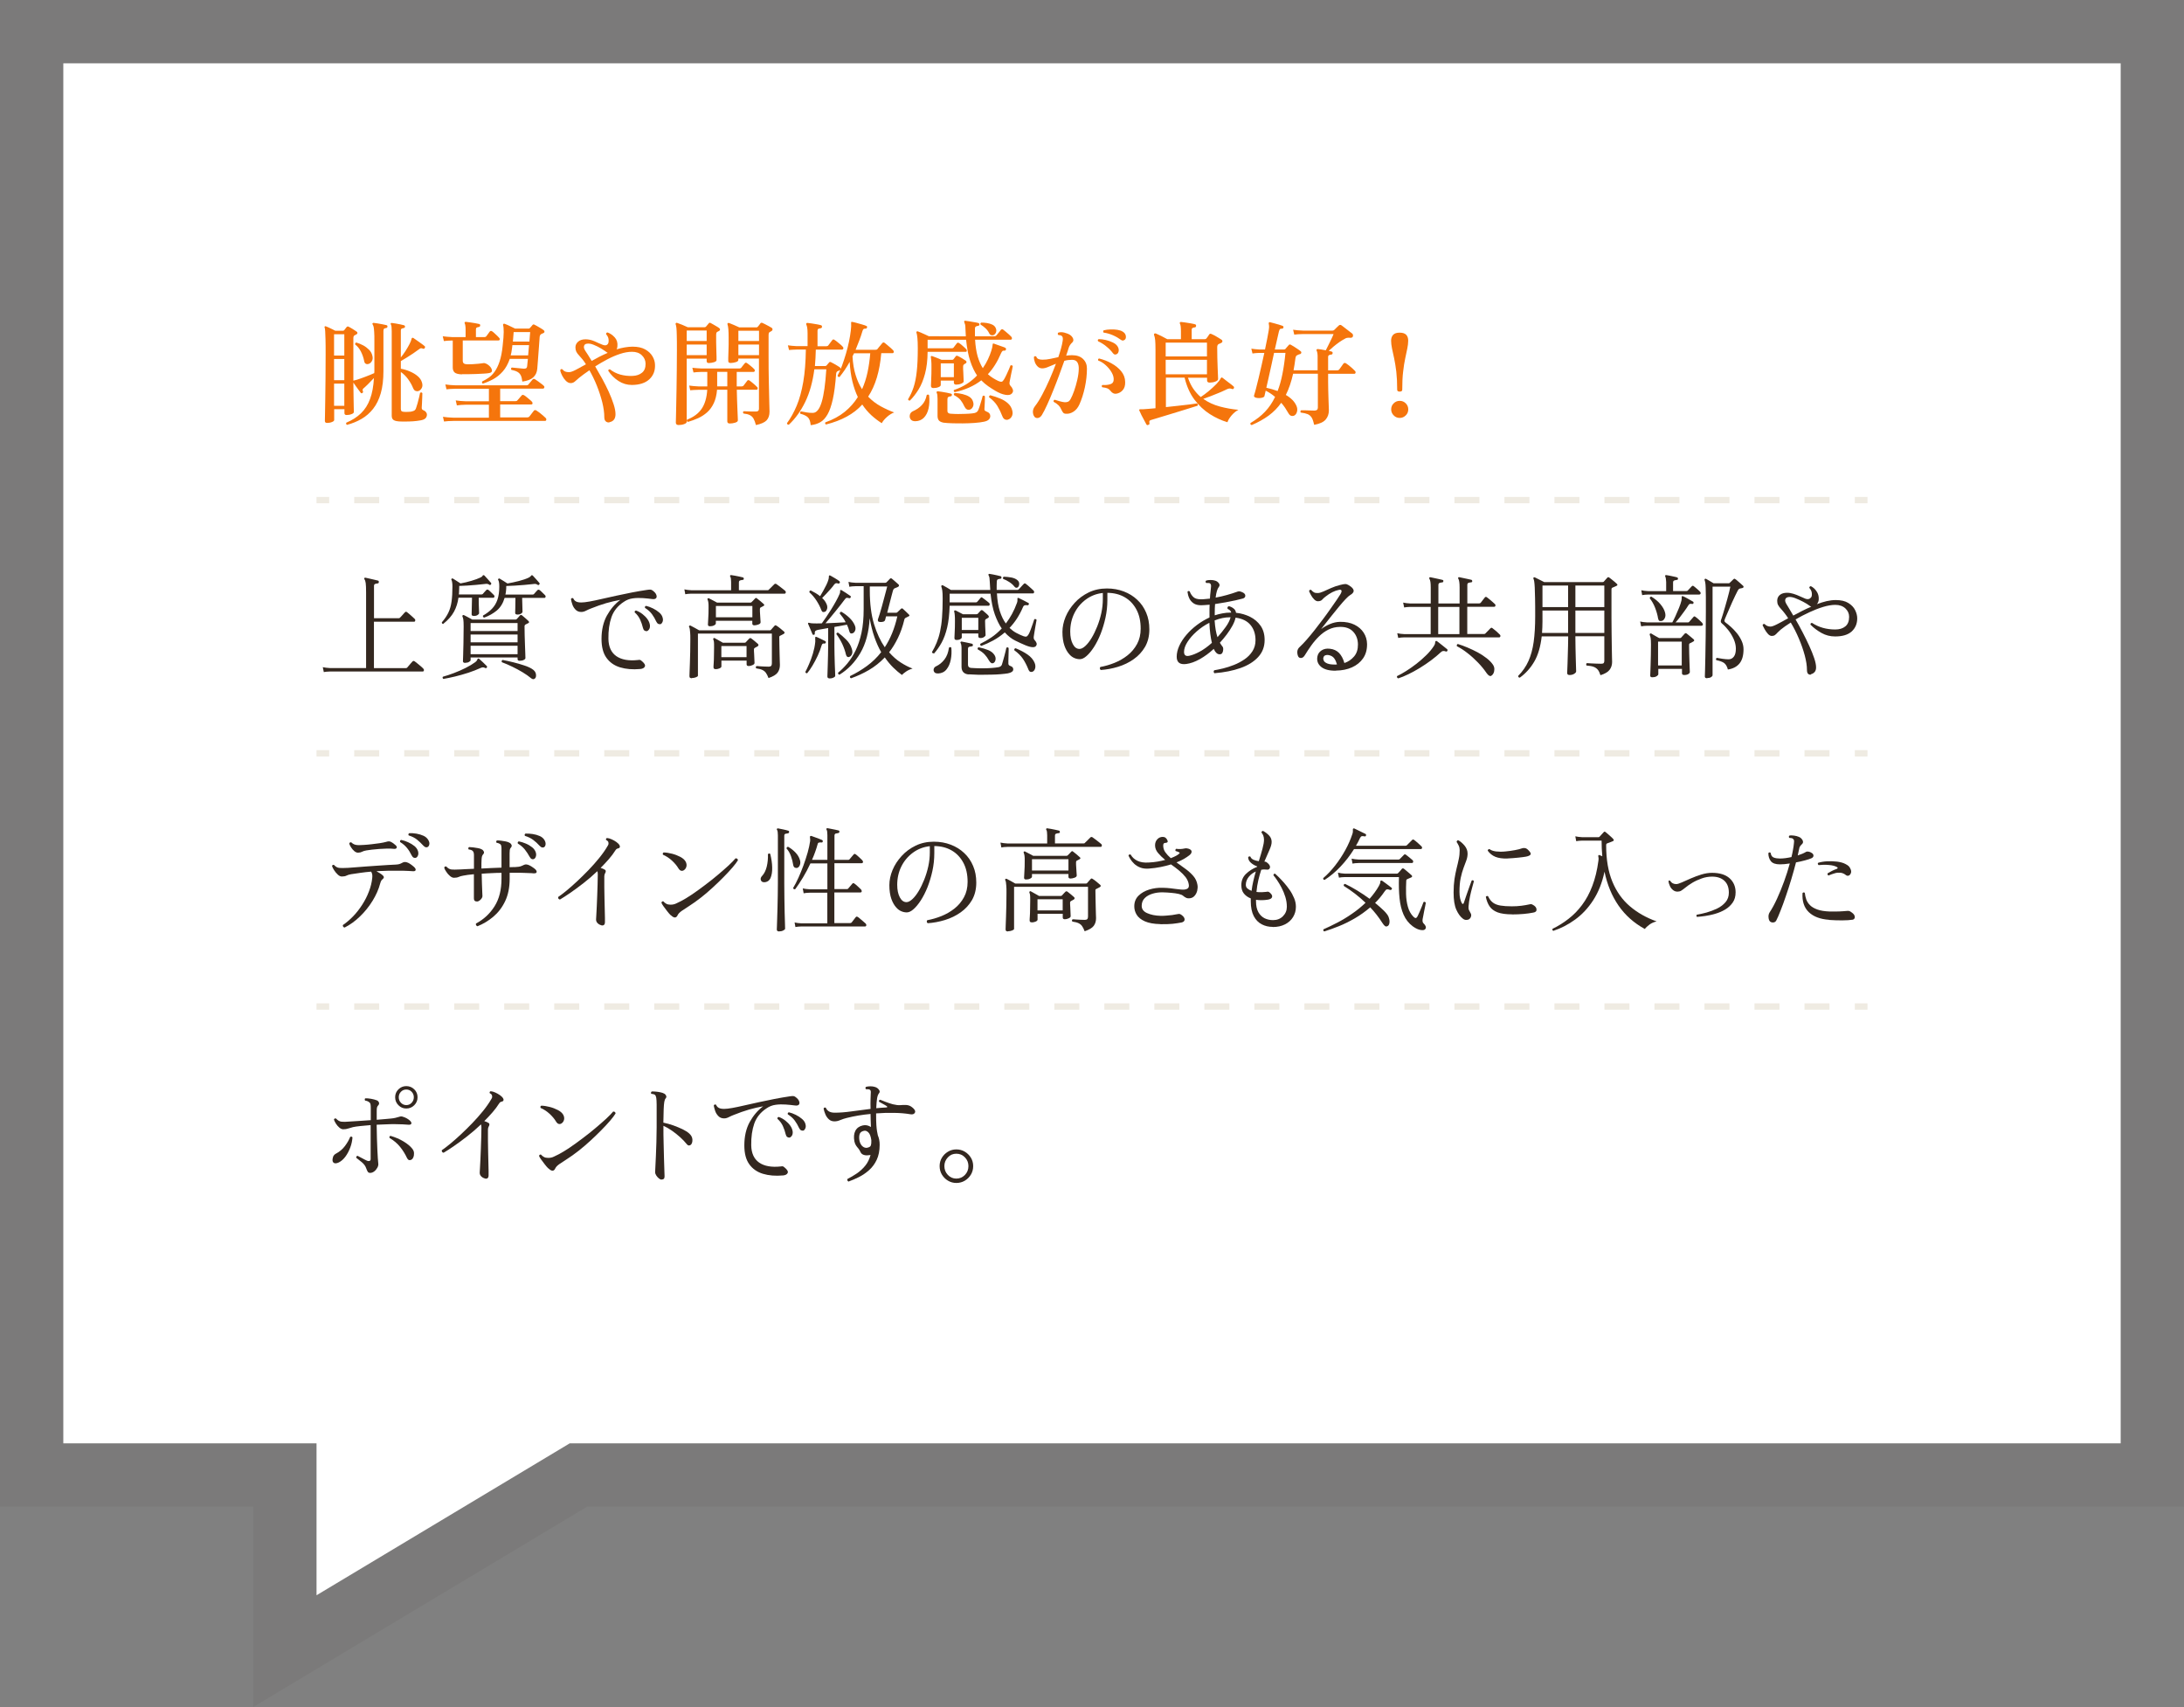 <?xml version="1.0" encoding="UTF-8"?>
<svg id="_レイヤー_2" data-name="レイヤー 2" xmlns="http://www.w3.org/2000/svg" width="345" height="269.66" viewBox="0 0 345 269.66">
  <rect x="0" y="0" width="345" height="269.66" fill="#808080" stroke="none"/>
  <defs>
    <style>
      .cls-1 {
        fill: #fff;
      }

      .cls-2 {
        fill: #33271f;
      }

      .cls-3 {
        stroke-dasharray: 3.95 3.95;
      }

      .cls-3, .cls-4 {
        fill: none;
        stroke: #efebe2;
        stroke-miterlimit: 10;
      }

      .cls-5 {
        fill: #f5750c;
      }

      .cls-6 {
        opacity: .06;
      }
    </style>
  </defs>
  <g id="contents">
    <g>
      <g>
        <polygon class="cls-1" points="10 10 10 228 50 228 50 252 90 228 335 228 335 10 10 10"/>
        <g class="cls-6">
          <path class="cls-2" d="M335,10v218H90l-40,24v-24H10V10h325M345,0H0v238h40v31.66l15.14-9.09,37.62-22.57h252.23V0h0Z"/>
        </g>
      </g>
      <g>
        <path class="cls-5" d="M54.82,67.12c-.07-.04-.12-.09-.14-.16-.02-.07-.01-.14.04-.2.92-.38,1.69-.88,2.31-1.48.62-.6,1.1-1.35,1.43-2.26.34-.91.54-2.01.61-3.3-.28.3-.57.6-.88.91s-.56.54-.76.71c-.07.06-.12.12-.14.19-.02.07-.01.16.04.28.05.11.02.2-.09.27-.08.07-.17.07-.25-.02-.08-.11-.2-.26-.35-.47s-.3-.41-.45-.62c-.15-.21-.27-.39-.37-.53.01.85.02,1.62.03,2.29,0,.68.02,1.22.03,1.64.01.41.02.65.02.71,0,.13-.12.25-.37.34-.25.1-.51.14-.78.14-.23,0-.34-.1-.34-.31v-.61h-1.62v1.71c0,.12-.12.23-.36.32-.24.1-.5.14-.77.14-.23,0-.34-.11-.34-.32,0-.07,0-.41.02-1.02.01-.61.02-1.4.04-2.38.01-.98.02-2.08.04-3.29.01-1.22.02-2.48.02-3.79,0-1,0-1.79-.02-2.37-.01-.58-.03-1.02-.05-1.31-.02-.29-.05-.5-.09-.6-.04-.06-.03-.11.02-.16s.11-.05.18-.02c.11.04.25.1.43.18.18.08.37.17.57.27.2.1.36.18.48.25h1.21c.1,0,.17-.04.22-.11l.36-.47c.1-.11.21-.13.34-.05.17.08.38.21.65.37.26.16.46.29.59.39.1.06.14.14.13.23,0,.1-.07.17-.19.23-.08.04-.17.08-.25.13-.13.06-.2.21-.2.45v3.26c0,.6,0,1.19,0,1.77,0,.58,0,1.14,0,1.68.06-.01.14-.03.24-.06.1-.03.21-.06.31-.08.42-.13.89-.3,1.41-.5s.97-.38,1.34-.55c.01-.1.02-.19.02-.29v-4.77c0-.61,0-1.09-.03-1.43s-.04-.6-.08-.77-.09-.32-.16-.42c-.06-.07-.06-.14,0-.2.04-.05.1-.07.18-.05.14.01.34.04.6.08.26.04.52.09.78.14s.47.09.61.13c.13.04.19.12.16.25-.01.08-.04.14-.07.16-.04.02-.08.04-.14.05-.13.01-.23.04-.31.1-.07.05-.11.17-.11.35v6.34c0,1.37-.14,2.54-.42,3.51-.28.97-.68,1.79-1.2,2.45s-1.12,1.19-1.83,1.6c-.7.41-1.47.72-2.29.94ZM52.77,56.17h1.62v-3.37h-1.62v3.37ZM52.77,60.06h1.62v-3.35h-1.62v3.35ZM52.77,64.11h1.62v-3.51h-1.62v3.51ZM58.21,57.49c-.16.05-.3.04-.43-.03-.13-.07-.22-.21-.25-.42-.11-.55-.29-1.06-.53-1.53-.25-.47-.54-.83-.89-1.08-.04-.17.02-.28.18-.32.37.11.73.26,1.09.45.35.19.66.43.93.7s.44.6.52.97c.08.31.05.58-.09.82s-.32.38-.52.44ZM62.98,66.56c-.37-.02-.65-.1-.83-.23-.18-.13-.27-.35-.27-.67v-13.36c0-.55-.04-.89-.13-1.03-.05-.07-.05-.14-.02-.2.04-.05.1-.07.18-.05.13.01.32.04.57.08.25.04.5.09.75.14s.45.1.59.14c.11.04.16.11.16.23-.01.12-.08.19-.22.22-.12.01-.22.04-.31.09s-.13.14-.13.27v4.27c.26-.32.52-.67.76-1.05.24-.38.45-.74.62-1.08s.28-.61.31-.8c.02-.08.05-.14.09-.16.06-.02.13-.02.2.02.14.1.33.22.56.39s.46.32.69.49c.23.16.41.3.53.41.06.05.08.1.07.15-.01.05-.03.11-.05.15-.07.12-.17.15-.31.09-.12-.05-.22-.07-.29-.06-.07,0-.17.06-.29.15-.29.22-.61.44-.96.68s-.7.46-1.04.67-.64.39-.89.53v1.21c.47.08.94.22,1.41.42s.89.44,1.24.74c.35.29.58.63.69,1.02.11.35.09.65-.05.89-.14.25-.32.4-.54.46-.16.04-.31.02-.45-.04-.14-.06-.26-.2-.36-.43-.2-.49-.47-.97-.8-1.42s-.71-.83-1.14-1.13v5.83c0,.17.04.29.11.35.07.07.2.11.4.12.2.01.43.02.68,0,.25,0,.46-.03.61-.08.16-.04.28-.09.38-.16.1-.07.17-.19.22-.34.07-.18.15-.43.24-.76.09-.33.17-.66.25-.98.08-.32.13-.55.15-.68.16-.11.28-.09.36.05,0,.13,0,.36-.02.68-.01.32-.02.64-.04.95-.01.31-.02.53-.04.65,0,.12.02.21.05.26.04.05.1.1.18.14.17.06.31.15.42.28.11.13.17.27.17.44,0,.22-.08.41-.23.57-.16.16-.43.27-.81.33-.34.06-.71.11-1.13.14-.42.03-.83.04-1.23.04s-.77,0-1.09-.02Z"/>
        <path class="cls-5" d="M72.96,59.14c-.55-.02-.93-.12-1.13-.29-.2-.17-.31-.43-.31-.79v-4.27h-.09c-.56.01-1,.04-1.31.09l-.18-.76c.4.06.89.1,1.49.13h2.12v-1.15c0-.26-.01-.48-.04-.64-.02-.16-.05-.28-.09-.35-.04-.08-.04-.15-.02-.2.04-.05.1-.07.18-.07.14.01.35.04.63.08.28.04.55.09.84.13.28.05.49.09.64.13.13.04.19.12.16.25-.01.13-.09.21-.23.23-.12.01-.22.04-.31.09s-.13.14-.13.29v1.21h1.35c.12,0,.22-.04.29-.13.06-.08.15-.21.28-.38s.21-.29.26-.36c.11-.13.23-.14.38-.04.1.06.22.16.36.29.14.13.29.26.43.4s.25.24.31.32c.1.1.13.19.1.29-.03.1-.09.14-.19.14h-5.65v3.2c0,.19.05.33.16.42s.29.14.56.15c.23,0,.5,0,.82-.02.32-.01.63-.04.94-.07.31-.04.55-.07.73-.09.14-.04.3-.01.47.07.28.13.5.31.68.52.17.22.26.42.25.61,0,.19-.15.31-.44.36-.2.04-.49.07-.86.09-.37.02-.78.04-1.21.06-.44.02-.85.03-1.25.03h-.97ZM70.15,66.61l-.18-.77c.44.07.99.12,1.64.14h5.62v-2.05h-3.6c-.62.01-1.11.05-1.46.11l-.18-.79c.44.07.98.12,1.62.14h3.62v-1.98h-5.24c-.61.01-1.1.04-1.46.09l-.18-.77c.44.07.99.12,1.64.14h11.16c.14,0,.25-.04.32-.13.07-.08.19-.22.34-.41.16-.19.26-.31.31-.37.06-.07.12-.11.18-.11s.13.02.2.05c.12.07.27.18.46.31.19.14.37.27.55.41.18.13.31.24.38.32.1.08.13.18.09.29-.04.11-.1.16-.2.16h-6.77v1.98h2.41c.14,0,.25-.04.31-.13.05-.05.12-.13.21-.23.09-.11.18-.21.27-.32.09-.1.15-.17.19-.21.06-.07.11-.11.16-.11s.11.02.2.05c.1.05.23.14.41.29.18.14.35.29.52.43.17.14.28.25.34.32.08.08.11.18.09.28-.02.1-.08.15-.18.15h-4.93v2.05h4.25c.16,0,.28-.05.36-.14.05-.06.12-.15.22-.28.1-.13.19-.25.29-.38.1-.13.16-.21.2-.26.08-.11.21-.13.38-.05.11.06.27.17.48.33s.41.32.6.49.32.29.4.37c.1.1.13.2.1.31-.03.11-.09.16-.19.16h-2.75c-.69,0-1.45,0-2.27,0s-1.66,0-2.52,0h-4.65c-.65,0-1.18,0-1.58,0-.41,0-.64,0-.7,0-.61.01-1.1.04-1.46.09ZM76.29,60.6c-.07-.02-.12-.07-.14-.14-.02-.07-.02-.14.02-.2.35-.17.69-.37,1.03-.6.34-.23.65-.55.94-.95s.55-.93.77-1.58c.22-.65.39-1.47.49-2.47.11-.96.17-1.7.17-2.21,0-.52-.03-.88-.1-1.08-.02-.07,0-.14.05-.2.06-.04.13-.04.2-.02.12.04.28.1.49.2.2.1.41.2.63.3.22.1.4.19.54.26h2.12c.1,0,.17-.04.22-.11.06-.06.13-.13.2-.22.07-.09.14-.17.2-.24.08-.1.19-.11.31-.05.12.06.28.15.48.26.2.11.39.23.58.34s.32.21.4.28c.08.05.12.12.12.22,0,.1-.06.18-.15.22-.05.01-.11.04-.17.07s-.13.07-.19.09c-.13.07-.22.22-.25.43l-.09,1.26c-.08,1.02-.15,1.86-.19,2.53-.04.67-.08,1.09-.1,1.27-.05.56-.26,1.01-.63,1.35-.37.34-.95.56-1.73.67-.05-.43-.13-.77-.25-1-.12-.23-.3-.41-.53-.54-.23-.13-.56-.23-.96-.32-.08-.18-.05-.3.09-.36.17.01.44.04.83.08.38.04.73.08,1.03.1.19.01.33-.02.41-.08.08-.07.13-.17.14-.3.01-.06.03-.2.04-.41.02-.22.05-.47.08-.76h-2.86c-.28.8-.64,1.46-1.1,1.98-.46.52-.96.92-1.5,1.22-.55.3-1.09.53-1.63.7ZM80.68,56.14h2.75c.02-.26.05-.53.07-.81s.05-.55.07-.81h-2.63c-.01.12-.02.24-.04.36-.01.12-.03.23-.05.34-.01.16-.04.31-.07.47-.04.16-.07.31-.11.45ZM81.02,53.96h2.61c.02-.35.05-.66.07-.94.02-.28.04-.46.05-.56h-2.61c-.02.26-.04.52-.06.76-.02.25-.04.49-.06.73Z"/>
        <path class="cls-5" d="M96.27,66.72c-.23.04-.42-.02-.58-.16-.16-.14-.23-.36-.23-.65,0-.71-.11-1.49-.32-2.36-.22-.86-.5-1.73-.85-2.61-.35-.88-.75-1.69-1.18-2.45-.31.22-.61.42-.88.62-.28.2-.52.38-.72.55-.28.23-.51.43-.69.6-.19.17-.41.26-.67.26s-.51-.12-.75-.35c-.23-.23-.43-.51-.59-.82-.16-.31-.27-.59-.31-.85.04-.17.14-.23.31-.18.17.19.33.32.49.38.16.06.35.09.58.09.25,0,.61-.12,1.08-.37.47-.25,1-.54,1.6-.87-.17-.28-.34-.52-.52-.75-.18-.22-.35-.42-.52-.6-.23-.24-.39-.45-.48-.64-.09-.19-.14-.41-.14-.68,0-.36.14-.66.43-.91s.68-.37,1.17-.37.97.11,1.44.32c.47.22.88.4,1.24.54.38.16.67.11.85-.14.1-.14.13-.37.11-.67-.02-.31-.16-.59-.4-.86,0-.18.08-.27.25-.27.42.16.8.42,1.13.79s.47.84.41,1.4c-.01.08-.03.17-.04.25s-.05.16-.1.23c.42-.13.84-.24,1.27-.31s.84-.12,1.25-.12c.82,0,1.48.14,2,.43s.9.65,1.16,1.09c.26.44.39.89.4,1.34.04.94-.26,1.7-.89,2.29-.63.59-1.55.89-2.76.9-.77,0-1.47-.21-2.12-.63s-1.18-.95-1.61-1.6c0-.18.09-.26.27-.23.47.37,1.01.64,1.63.82.62.17,1.26.24,1.94.21.6-.02,1.1-.19,1.48-.5.39-.31.58-.79.57-1.44-.01-.52-.21-.96-.59-1.32-.38-.37-.9-.55-1.55-.55-.59,0-1.21.11-1.88.33s-1.34.51-2.01.86c-.67.35-1.31.73-1.93,1.12.36.61.73,1.26,1.11,1.95.38.69.72,1.38,1.04,2.07.31.69.57,1.34.76,1.95.2.61.3,1.14.3,1.58,0,.71-.31,1.13-.94,1.26ZM93.46,57.02c.4-.23.81-.45,1.23-.67.43-.22.86-.42,1.31-.61-.01-.01-.04-.03-.09-.05-.25-.19-.57-.4-.96-.64-.39-.23-.78-.43-1.17-.58-.39-.16-.73-.22-1.02-.18-.28.02-.44.14-.5.36s0,.47.2.77c.12.18.27.41.44.67.17.27.36.58.57.93Z"/>
        <path class="cls-5" d="M107.19,67.14c-.29,0-.43-.13-.43-.4,0-.05,0-.31.02-.77s.03-1.09.04-1.85c.02-.77.04-1.64.05-2.61s.03-1.99.04-3.04c.01-1.06.02-2.09.02-3.11s0-1.82-.02-2.38c-.01-.55-.03-.96-.06-1.21s-.07-.44-.12-.55c-.02-.08-.01-.14.04-.18.05-.05.11-.06.18-.04.19.06.46.16.8.3.34.14.64.27.89.39h2.66c.1,0,.17-.03.22-.09.06-.07.13-.16.22-.26.08-.1.16-.19.22-.26.07-.11.17-.13.31-.05.1.05.23.12.4.22.17.1.35.21.53.31.18.1.31.19.4.26.1.06.14.14.14.24s-.06.18-.18.24c-.05.01-.1.03-.14.06-.05.03-.09.06-.13.08-.07.05-.12.11-.13.17-.02.07-.03.15-.03.24,0,.32,0,.71,0,1.15,0,.44.01.88.03,1.3.01.43.02.79.03,1.08s0,.46,0,.5c0,.14-.14.26-.41.34-.28.08-.55.13-.81.13-.23,0-.34-.11-.34-.32v-.38h-3.15v9.97c0,.16-.14.28-.42.38-.28.1-.57.14-.87.14ZM108.48,53.87h3.15v-1.66h-3.15v1.66ZM108.48,56.1h3.15v-1.67h-3.15v1.67ZM115.29,66.9c-.26,0-.4-.11-.4-.34v-4.99h-1.62c-.07.83-.24,1.53-.51,2.11s-.62,1.06-1.04,1.44c-.43.38-.9.69-1.42.93s-1.06.43-1.63.6c-.17-.08-.21-.2-.13-.36,1.02-.4,1.78-.96,2.29-1.7.51-.74.81-1.74.89-3.01h-1.39c-.55.01-.98.04-1.3.07l-.16-.74c.4.06.88.1,1.46.13h1.4v-2.29h-.88c-.55.01-.98.04-1.3.09l-.18-.74c.4.05.88.08,1.46.11h5.98c.12,0,.22-.04.29-.13.06-.08.15-.2.28-.36.13-.16.21-.26.26-.32.1-.13.22-.14.36-.04.1.06.22.15.38.28.16.13.31.25.46.38.15.13.25.23.31.3.08.08.11.18.08.28-.03.1-.09.15-.19.15h-2.66v2.29h.79c.12,0,.22-.04.29-.13.06-.08.16-.21.3-.39.14-.17.23-.3.28-.37.08-.12.2-.13.36-.04.1.06.23.16.39.3s.32.27.47.4c.15.13.25.23.32.31.1.08.13.18.1.29-.03.11-.09.16-.19.16h-3.1c.01.49.03,1.01.04,1.56s.04,1.06.06,1.54c.02.48.04.88.05,1.2.01.32.02.5.02.53,0,.16-.14.28-.43.37-.29.09-.57.13-.85.13ZM113.29,61.03h1.6v-2.29h-1.6v2.29ZM119.41,67.14c-.11-.42-.23-.75-.37-1-.14-.25-.33-.43-.58-.56s-.58-.21-1.02-.26c-.11-.16-.09-.28.05-.36.1,0,.26,0,.49.02.23.01.48.02.75.03s.5,0,.69,0c.31,0,.47-.14.47-.43v-7.94h-3.26v.23c0,.14-.14.26-.41.34s-.54.13-.8.13-.38-.11-.38-.32c0-.06,0-.22,0-.48,0-.26.02-.57.03-.95.01-.37.02-.76.03-1.16,0-.4,0-.78,0-1.14,0-1.04-.06-1.73-.18-2.05-.02-.08-.01-.15.04-.2.05-.02.11-.03.2-.02.17.06.42.16.76.31.34.14.62.27.85.38h2.75c.08,0,.15-.04.2-.11.06-.07.13-.16.2-.25.07-.1.14-.19.2-.27.06-.1.17-.12.32-.07.12.05.27.12.45.22.18.1.36.19.55.29.19.1.33.18.44.25s.16.17.15.28c0,.11-.07.2-.19.26-.04.02-.08.05-.13.08-.05.03-.1.06-.14.08-.07.05-.12.11-.13.17-.02.07-.03.16-.03.28v3.17c0,1.55.01,2.96.04,4.25.02,1.28.05,2.34.07,3.16.02.82.04,1.33.04,1.52,0,.6-.16,1.06-.47,1.39-.31.32-.88.57-1.69.74ZM116.64,53.87h3.26v-1.62h-3.26v1.62ZM116.64,56.1h3.26v-1.67h-3.26v1.67Z"/>
        <path class="cls-5" d="M128.06,67.15c-.05-.56-.19-.97-.43-1.21-.24-.24-.64-.44-1.21-.59-.07-.16-.04-.28.11-.36h.04c.23.05.52.1.86.16.35.06.68.08,1.01.07.56-.02,1.02-.59,1.36-1.71.34-1.12.58-2.84.73-5.17h-1.89c-.26,1.99-.74,3.71-1.44,5.15-.7,1.44-1.56,2.64-2.59,3.6-.19,0-.29-.08-.29-.25.59-.79,1.1-1.72,1.54-2.77s.78-2.31,1.03-3.75c.25-1.45.38-3.15.41-5.1h-1.42c-.52.01-.93.04-1.24.07l-.18-.74c.38.06.85.1,1.4.13h1.71v-2.03c0-.36-.02-.66-.06-.89-.04-.23-.09-.39-.14-.48-.02-.1-.02-.16,0-.2.04-.05.1-.07.18-.07.14.01.36.04.64.08.28.04.57.09.85.14.29.05.5.1.63.14.12.02.18.11.18.27-.01.12-.09.19-.23.22-.14.01-.26.04-.35.09-.09.05-.13.14-.13.29v2.45h1.42c.13,0,.23-.05.29-.14.07-.1.18-.23.31-.41.14-.18.24-.31.3-.4.11-.14.23-.16.36-.05.12.07.26.17.43.31.17.13.33.27.5.41.16.14.29.26.37.36.1.11.13.21.09.31-.04.1-.11.15-.22.15h-4.12c-.01.44-.03.88-.05,1.31-.02.43-.05.86-.09,1.28h1.64c.08,0,.16-.04.22-.11.04-.05.1-.12.18-.22.08-.1.15-.17.2-.23.07-.1.17-.11.29-.05.11.05.25.13.44.23.19.11.37.21.55.32.18.1.32.19.41.26s.14.16.14.26-.06.18-.18.23c-.1.05-.2.1-.32.14-.13.06-.2.2-.22.41-.12,1.63-.29,2.96-.52,4-.23,1.03-.51,1.84-.84,2.41s-.71.99-1.15,1.23c-.44.25-.93.4-1.48.46ZM130.49,67.06c-.07-.04-.12-.09-.14-.16-.02-.07,0-.13.03-.18,1.21-.43,2.23-.99,3.07-1.67.83-.68,1.52-1.46,2.06-2.33-.35-.73-.64-1.56-.86-2.47s-.37-1.95-.43-3.09c-.24.44-.5.87-.77,1.27-.28.4-.55.78-.83,1.12-.18.02-.28-.05-.31-.22.25-.46.49-.99.71-1.59.22-.61.43-1.24.62-1.89.19-.65.35-1.29.48-1.92.13-.62.22-1.19.28-1.7.06-.51.08-.92.05-1.22-.01-.07,0-.12.02-.14.02-.02.08-.03.16-.02.16.02.38.08.68.16.3.08.6.17.89.25.29.08.51.16.64.22.06.01.1.04.12.1s.02.11,0,.17c-.04.11-.11.16-.22.16-.16,0-.27.02-.33.07s-.12.16-.17.32c-.14.49-.31.99-.5,1.48s-.38.99-.58,1.47h3.17c.14,0,.24-.04.29-.13.05-.07.12-.17.23-.29.1-.12.2-.24.31-.37.1-.13.17-.21.21-.26.11-.12.23-.14.36-.05.1.07.24.19.42.34.19.16.37.31.55.47.18.16.31.28.38.36.1.11.13.21.1.32-.03.1-.09.15-.19.15h-1.78c-.12,1.42-.35,2.69-.69,3.83-.34,1.14-.8,2.15-1.38,3.04.62.64,1.3,1.15,2.02,1.54.72.39,1.42.71,2.09.95-.42.16-.81.41-1.18.75-.37.34-.63.66-.78.95-.56-.35-1.11-.77-1.64-1.25-.53-.49-1.01-1.05-1.44-1.7-.68.76-1.5,1.39-2.45,1.91-.95.52-2.03.93-3.26,1.24ZM136.18,61.48c.37-.83.66-1.72.86-2.66.2-.95.35-1.95.43-3.01h-2.56c-.04.08-.08.17-.12.24s-.08.16-.12.24c.06,1.12.22,2.1.49,2.95.26.85.6,1.6,1.01,2.23Z"/>
        <path class="cls-5" d="M143.75,63.28c-.07.01-.14,0-.2-.04s-.1-.1-.11-.17c.36-.58.65-1.21.88-1.91.23-.7.4-1.54.5-2.52.11-.98.16-2.19.16-3.62,0-.67-.02-1.21-.06-1.62-.04-.41-.09-.69-.15-.85-.04-.06-.02-.12.04-.18.05-.05.11-.05.18-.02.11.04.27.1.48.19s.43.19.67.3c.23.11.43.2.58.27l5.85.02c-.01-.19-.02-.38-.03-.58,0-.19-.02-.38-.03-.58,0-.29-.02-.51-.05-.67-.04-.16-.08-.29-.13-.4-.04-.06-.04-.12,0-.18.04-.06.09-.08.16-.05.16.01.37.04.64.09.27.05.54.1.81.14s.48.09.62.13c.11.04.16.11.16.23-.01.12-.08.19-.22.22-.14.01-.26.04-.35.1-.09.05-.14.17-.14.35-.01.41-.01.8,0,1.19h3.08c.13,0,.23-.05.31-.14.04-.05.1-.13.2-.24.1-.11.19-.23.29-.35.1-.12.16-.21.2-.27.12-.13.25-.15.38-.05.1.07.23.18.41.33.18.15.35.3.52.45.17.15.28.26.34.33.1.11.13.22.11.32-.02.11-.1.16-.22.16h-5.6c.06,1.03.2,1.91.41,2.65.22.73.49,1.35.81,1.85.32-.47.6-.94.82-1.42.22-.48.4-.92.52-1.32.13-.4.19-.72.21-.95,0-.1.02-.16.05-.18.04-.04.1-.04.18,0,.11.04.29.1.53.19.25.09.49.18.74.26s.41.15.5.2c.1.05.13.14.11.27-.04.12-.11.18-.23.18-.14-.01-.25,0-.32.06-.07.05-.14.17-.22.33-.58,1.36-1.27,2.47-2.09,3.33.25.23.52.43.79.6.28.17.55.33.83.46.24.11.42.15.55.13.13-.02.25-.15.39-.38.11-.18.23-.42.37-.71.14-.29.27-.58.39-.86.12-.28.2-.49.25-.62.07-.04.14-.04.22-.02.07.02.12.07.14.13-.01.1-.04.26-.09.49-.05.23-.1.47-.16.74-.06.26-.11.52-.15.76-.04.24-.08.41-.1.52-.05.25,0,.45.14.59.17.17.29.36.37.59.08.22.03.43-.14.62-.19.23-.53.3-1.02.22-.49-.08-1.02-.29-1.59-.63-.38-.23-.77-.47-1.14-.73s-.74-.57-1.09-.93c-1.16.9-2.57,1.52-4.21,1.87-.06-.04-.1-.09-.13-.16s-.02-.13.02-.18c1.46-.49,2.68-1.26,3.65-2.3-.41-.6-.77-1.35-1.07-2.26-.31-.91-.52-2.03-.66-3.38h-6.08v1.35h3.83c.13,0,.22-.04.27-.11.06-.08.15-.2.27-.36.12-.16.2-.26.25-.32.1-.12.21-.13.34-.04.1.05.22.14.38.27s.31.26.45.4c.14.13.25.23.31.31.08.08.11.17.09.27-.02.1-.08.14-.18.14h-6.01c-.01,1.34-.15,2.5-.41,3.46-.26.97-.59,1.79-1.01,2.47s-.87,1.27-1.38,1.77ZM144.59,66.54c-.36,0-.61-.11-.75-.32-.14-.21-.17-.44-.11-.7.07-.26.23-.45.5-.57.53-.23.99-.54,1.38-.95.39-.4.65-.93.78-1.59.14-.12.27-.11.38.02.08.78.05,1.48-.09,2.1-.14.62-.39,1.1-.74,1.46-.35.35-.8.54-1.35.55ZM147.44,61.3c-.25,0-.38-.12-.38-.36,0-.16.01-.5.04-1.03.03-.53.04-1.14.04-1.84,0-.46,0-.81-.03-1.07s-.04-.44-.06-.55c-.04-.07-.03-.13.02-.18.05-.04.11-.04.18-.02.16.05.4.14.72.27.32.13.58.24.77.32h1.66c.1,0,.17-.03.22-.09.05-.06.1-.13.17-.22s.13-.17.19-.25c.07-.1.17-.11.31-.05.17.07.38.19.65.35.26.16.47.29.61.39.08.06.13.13.13.22s-.05.16-.14.22c-.1.04-.17.08-.22.13-.06.04-.1.08-.13.13-.03.05-.05.15-.05.28,0,.22,0,.5.03.85.02.35.03.66.04.95.01.28.02.45.02.51,0,.12-.13.23-.38.34-.25.11-.52.16-.79.16-.25,0-.38-.11-.38-.32v-.32h-2.07v.7c0,.13-.12.25-.36.34-.24.1-.51.14-.81.14ZM149.18,66.79c-.37-.05-.65-.16-.82-.32s-.26-.43-.26-.77v-2.72c0-.46-.04-.76-.13-.92-.04-.06-.04-.12,0-.18.04-.05.1-.07.18-.07.17.01.38.04.65.09.26.05.53.1.79.14.26.05.47.1.61.14.13.02.19.1.16.23-.01.13-.08.2-.22.2-.14.01-.26.05-.35.11-.09.06-.13.18-.13.36v1.84c0,.25.15.4.45.43.14.01.38.02.71.04.33.01.69.02,1.09,0,.4,0,.78-.02,1.15-.04.37-.02.67-.06.9-.11.29-.07.49-.24.59-.5.05-.1.1-.25.17-.46s.14-.43.21-.67c.07-.23.14-.45.19-.64.05-.19.09-.32.1-.4.06-.06.13-.08.2-.07.07.01.13.05.16.11,0,.06,0,.18,0,.37,0,.19-.01.39-.02.61,0,.22-.02.43-.03.61-.01.19-.02.31-.02.39-.01.12,0,.21.06.26.05.05.15.11.28.17.38.13.58.37.58.7,0,.22-.08.4-.24.56-.16.16-.42.27-.78.34-.38.08-.87.15-1.47.19-.59.04-1.21.07-1.84.07s-1.21,0-1.74-.02c-.53-.02-.92-.04-1.19-.08ZM148.61,59.58h2.07v-2.18h-2.07v2.18ZM153.2,64.71c-.36.1-.64-.07-.85-.49-.17-.38-.37-.72-.6-1.01s-.58-.55-1.04-.79c-.08-.17-.04-.28.13-.34.43.02.85.08,1.24.18.4.1.74.23,1.03.41s.48.42.58.72c.12.32.12.61,0,.86-.12.25-.28.4-.49.46ZM156.98,52.92c-.12.06-.25.07-.39.03-.14-.04-.25-.14-.33-.3-.14-.3-.34-.57-.59-.8-.25-.23-.5-.42-.76-.57-.08-.14-.05-.25.11-.32.29,0,.59.02.9.07.31.05.6.14.85.26.26.13.43.31.53.55.1.23.11.44.04.64-.07.2-.19.35-.36.44ZM159.23,66.29c-.16.05-.32.04-.49-.04s-.3-.24-.4-.5c-.22-.58-.48-1.11-.78-1.61s-.75-.96-1.32-1.39c-.01-.07,0-.14.04-.2.04-.06.09-.1.16-.11.55.14,1.07.32,1.56.52.49.2.9.46,1.23.76.34.31.56.67.67,1.11.1.37.07.69-.07.95s-.34.43-.59.5Z"/>
        <path class="cls-5" d="M163.29,65.66c-.22-.54-.15-1.04.2-1.49.37-.48.76-1.09,1.15-1.83s.78-1.53,1.15-2.38c.37-.85.71-1.69,1.01-2.5-.44.18-.85.35-1.21.5-.37.16-.68.23-.94.23-.3,0-.55-.1-.75-.31-.2-.2-.35-.44-.44-.72-.1-.28-.14-.53-.14-.76.11-.16.23-.18.38-.07.06.19.18.32.35.39.17.07.39.1.66.1.38,0,.78-.04,1.2-.13s.84-.17,1.27-.27c.17-.49.31-.95.43-1.39.12-.43.2-.81.25-1.13.07-.4.04-.67-.11-.81-.06-.06-.15-.1-.26-.13-.11-.02-.22-.04-.31-.04-.12-.13-.12-.26,0-.38.28-.08.59-.09.94,0s.65.2.89.35c.24.16.4.35.5.59.09.24.05.44-.12.61-.13.12-.25.25-.34.39-.1.14-.17.29-.23.46-.05.16-.1.34-.17.55s-.14.44-.23.69c.16-.02.31-.04.46-.05.15-.01.3-.02.46-.02.76,0,1.34.2,1.75.6.41.4.61.9.61,1.5,0,.98-.11,1.98-.33,3-.22,1.01-.51,1.9-.85,2.66-.23.52-.54.9-.94,1.16s-.81.37-1.24.33c-.18-.01-.31-.07-.4-.18-.09-.11-.18-.26-.28-.47-.1-.24-.23-.46-.41-.65-.18-.19-.45-.39-.81-.59-.04-.18.02-.29.18-.32.2.07.46.15.76.23s.56.14.79.16c.19.01.37-.01.52-.07.16-.06.3-.2.43-.43.18-.32.37-.76.56-1.3.19-.55.36-1.13.5-1.75s.22-1.19.23-1.72c.01-.42-.06-.76-.22-1.03-.16-.26-.44-.4-.85-.4s-.81.05-1.21.16c-.24.68-.51,1.43-.81,2.24-.3.81-.61,1.62-.94,2.43-.32.81-.64,1.56-.95,2.24-.31.68-.59,1.24-.85,1.66-.19.3-.43.46-.7.47-.28.01-.47-.12-.58-.4ZM176.43,55.92c-.24.16-.45.11-.63-.14-.26-.35-.6-.7-1.02-1.04-.41-.35-.85-.62-1.32-.83-.08-.17-.05-.28.11-.34.35,0,.72.05,1.11.14s.75.22,1.09.38c.34.16.58.35.74.58.17.25.24.5.21.74-.03.24-.12.41-.28.52ZM176.31,62.2c-.34.04-.64-.12-.9-.47-.13-.17-.28-.29-.45-.37-.17-.08-.45-.14-.85-.19-.11-.16-.09-.28.05-.36.42.04.81,0,1.18-.1.37-.1.56-.32.58-.66.04-.38-.07-.79-.31-1.21-.24-.42-.55-.8-.94-1.15-.38-.35-.78-.59-1.19-.74-.06-.17-.01-.28.14-.32.68.17,1.34.42,1.96.77.62.34,1.14.76,1.54,1.25.4.49.61,1.06.62,1.69.02.55-.11.99-.4,1.31-.29.32-.64.5-1.06.55ZM177.05,53.67c-.35-.26-.76-.5-1.24-.71s-.97-.35-1.48-.42c-.05-.06-.07-.13-.06-.2,0-.07.03-.13.08-.16.32-.08.68-.13,1.06-.14.38-.01.75,0,1.1.06s.64.15.86.3c.26.16.42.37.47.64.05.27,0,.47-.13.6-.08.08-.18.13-.3.15-.11.02-.24-.02-.37-.12Z"/>
        <path class="cls-5" d="M181.37,67.12c-.11.06-.2.04-.27-.07-.07-.13-.18-.34-.33-.61-.15-.28-.3-.56-.45-.85s-.26-.53-.33-.71c-.05-.08-.05-.14-.02-.18.02-.04.09-.05.2-.05h.37c.09,0,.19,0,.31-.02.23-.02.48-.04.77-.06.28-.02.58-.04.91-.08v-9.29c0-.64-.02-1.13-.05-1.48-.04-.35-.1-.62-.18-.81-.02-.08-.01-.15.04-.2.06-.04.13-.05.22-.04.2.08.5.22.87.4.38.19.7.36.96.51h2.16v-1.28c0-.31-.02-.56-.04-.76-.03-.19-.07-.33-.12-.41-.04-.07-.04-.14,0-.2.05-.06.11-.08.18-.07.14.01.36.04.65.08s.58.09.88.14.53.11.68.15c.13.04.19.13.16.27-.01.14-.09.22-.23.22-.12.01-.23.04-.32.09-.1.05-.14.15-.14.31v1.46h2.09c.1,0,.18-.04.25-.13.05-.06.12-.16.22-.3.1-.14.17-.25.22-.33.07-.11.19-.13.36-.05.13.05.3.13.5.24.2.11.4.23.59.35.2.12.35.22.46.29.12.07.17.17.16.28-.01.11-.08.2-.22.26-.06.02-.13.05-.2.09-.07.04-.14.07-.2.09-.13.08-.2.25-.2.49,0,.55,0,1.11.02,1.68.01.57.03,1.1.05,1.58s.04.88.05,1.2c.01.31.02.5.02.56,0,.16-.14.29-.43.4-.29.11-.59.16-.9.16-.28,0-.41-.12-.41-.36v-.41h-3.02c.23.67.51,1.26.85,1.75s.73.93,1.17,1.3c.4-.26.82-.58,1.26-.94.44-.37.84-.73,1.2-1.1.35-.37.58-.67.69-.91.04-.07.08-.11.13-.13.05-.01.1,0,.16.04.07.05.19.14.35.27.16.13.34.27.53.41.19.14.37.28.53.4s.27.22.33.28c.1.07.11.18.04.32-.08.11-.17.14-.27.09-.16-.06-.29-.09-.41-.08s-.26.05-.43.13c-.36.18-.76.36-1.21.55-.44.19-.89.36-1.32.53s-.83.31-1.18.43c.78.55,1.65.95,2.62,1.21s1.94.43,2.93.52c-.41.22-.77.52-1.1.91-.32.39-.53.74-.63,1.05-.95-.28-1.88-.71-2.79-1.29-.91-.58-1.72-1.35-2.43-2.29-.71-.95-1.22-2.11-1.55-3.47h-2.95v4.66c.65-.07,1.29-.14,1.94-.21.64-.07,1.22-.13,1.75-.2.52-.07.93-.12,1.21-.17.06.02.1.07.13.14.02.07.02.14-.02.22-.26.08-.64.2-1.12.35-.49.15-1.02.32-1.61.5-.59.18-1.18.36-1.77.54-.59.18-1.14.34-1.65.5-.5.15-.91.27-1.22.37-.13.04-.21.09-.24.16-.03.07-.03.19,0,.34.02.13-.02.22-.14.25ZM184.14,56.3h6.52v-2.18h-6.52v2.18ZM184.14,59.13h6.52v-2.29h-6.52v2.29Z"/>
        <path class="cls-5" d="M197.7,67.14c-.17-.05-.22-.16-.16-.32.9-.53,1.67-1.12,2.29-1.78.63-.66,1.16-1.44,1.59-2.34-.44-.38-.94-.71-1.48-.99l-.2.86c-.02.12-.17.21-.44.27s-.56.06-.85,0c-.13-.02-.23-.08-.3-.15s-.08-.17-.04-.26c.08-.25.19-.62.31-1.1.13-.48.26-1.03.41-1.65.15-.62.3-1.27.45-1.94.15-.68.3-1.34.44-1.99h-.81c-.4.01-.75.04-1.06.09l-.18-.76c.37.06.79.1,1.24.13h.92c.13-.64.25-1.23.36-1.77s.19-.97.23-1.27c.05-.32.07-.56.05-.7-.01-.14-.03-.26-.05-.36-.01-.06,0-.12.04-.17s.09-.07.16-.04c.12.02.31.08.58.15s.54.16.82.23c.28.08.47.14.58.19.12.05.17.14.14.27-.04.12-.11.18-.23.18-.16,0-.26.02-.31.06-.05.04-.11.17-.17.37-.05.22-.13.58-.25,1.09-.12.51-.25,1.1-.4,1.77h1.44c.12,0,.21-.04.27-.13.01-.02.05-.08.13-.16.07-.08.15-.17.23-.26.08-.09.12-.14.13-.15.08-.11.2-.12.34-.04.12.06.28.15.48.28.2.13.4.25.59.39.2.13.35.25.46.34.1.07.13.16.11.26-.02.1-.08.17-.18.19-.07.01-.14.03-.2.06-.06.03-.12.06-.18.08-.12.05-.2.11-.25.17-.05.07-.08.18-.11.33-.05.34-.1.67-.14.99-.05.32-.1.64-.16.94h3.8v-1.91c.01-.31,0-.57-.03-.76-.03-.2-.07-.34-.12-.42-.04-.07-.04-.14,0-.2.04-.05.1-.07.18-.07.13.01.31.04.55.07s.47.08.71.13l.41-.81c.16-.32.32-.64.47-.96.15-.32.27-.58.35-.8h-4.75c-.62.01-1.11.04-1.46.09l-.18-.77c.44.07.99.12,1.64.14h4.57c.11,0,.2-.04.29-.11.11-.11.23-.23.36-.36.13-.13.25-.25.36-.34.13-.12.28-.13.43-.02.05.04.15.12.32.24.16.13.34.26.53.41s.37.29.53.41c.16.12.26.2.3.23.07.06.11.13.13.23.01.09,0,.17-.02.24-.07.16-.22.22-.45.2-.35-.04-.64.02-.86.18-.24.12-.51.29-.82.5-.31.22-.61.45-.9.69-.29.25-.56.48-.78.69.18.04.32.07.43.11.14.04.2.12.18.25-.01.16-.09.23-.23.23-.13.01-.25.04-.34.1-.1.05-.14.15-.14.3v2.09h1.42c.16,0,.27-.05.34-.14.07-.1.19-.25.34-.47.16-.22.26-.37.32-.45.1-.12.23-.14.4-.05.12.07.28.19.47.34.19.16.38.31.55.47.17.16.3.28.39.38.1.1.13.2.1.31-.03.11-.09.16-.19.16h-4.14v1.26c0,.43,0,.89.02,1.38.01.49.02.95.04,1.39.01.44.02.82.04,1.13.01.31.02.52.02.61,0,.58-.17,1.06-.51,1.46-.34.4-.94.67-1.81.83-.11-.5-.24-.88-.39-1.13-.15-.25-.36-.43-.62-.55-.26-.11-.64-.2-1.12-.26-.05-.06-.06-.13-.04-.2s.05-.13.1-.16c.1,0,.27,0,.53,0,.26,0,.54.02.84.03.3.01.55.02.74.02.36,0,.54-.16.54-.47v-5.35h-3.91c-.29,1.28-.67,2.4-1.15,3.35.4.23.74.49,1.03.78.29.29.5.61.65.95.13.3.16.6.09.89-.07.29-.21.5-.41.62-.16.08-.32.11-.5.06-.17-.04-.33-.19-.48-.46-.16-.28-.33-.55-.51-.83-.19-.28-.39-.53-.6-.77-.55.78-1.21,1.45-1.98,2.02-.77.56-1.66,1.06-2.66,1.49ZM201.82,61.77c.31-.8.57-1.7.76-2.69.2-.99.36-2.1.48-3.34h-1.8c-.13.62-.27,1.27-.42,1.94-.15.67-.29,1.32-.43,1.94-.14.62-.26,1.16-.37,1.63.6.13,1.19.31,1.78.52Z"/>
        <path class="cls-5" d="M221.09,61.86c-.25,0-.38-.1-.38-.29,0-1.1-.05-2.06-.14-2.86-.1-.8-.21-1.5-.34-2.1-.13-.59-.25-1.12-.34-1.57s-.14-.86-.14-1.23.11-.69.32-.92c.22-.23.56-.34,1.03-.34s.82.11,1.04.34c.21.23.31.53.31.92s-.05.78-.14,1.23c-.1.45-.21.97-.33,1.57-.13.59-.24,1.29-.33,2.1-.1.8-.14,1.76-.14,2.86,0,.19-.13.29-.4.29ZM221.11,66.02c-.37,0-.69-.13-.95-.4-.26-.26-.4-.58-.4-.95s.13-.71.4-.96c.26-.26.58-.39.95-.39s.69.13.95.39c.26.26.4.58.4.96s-.13.69-.4.95c-.26.26-.58.4-.95.4Z"/>
        <path class="cls-2" d="M51.15,106.16l-.16-.77c.3.07.67.12,1.1.14h5.74v-11.92c0-.72-.02-1.22-.06-1.5-.04-.28-.11-.49-.21-.62-.04-.06-.04-.12,0-.18.05-.05.11-.07.18-.05.13.02.33.07.58.13.26.06.52.12.78.18.26.06.46.11.59.14.06.01.1.04.13.09.02.05.03.1.02.14,0,.14-.06.22-.18.22-.13.01-.26.04-.39.08s-.19.15-.19.33v5.09h3.89c.08,0,.15-.02.2-.07.04-.04.11-.12.23-.24s.23-.25.34-.38c.11-.13.19-.21.22-.24.1-.11.2-.12.32-.04.07.05.19.15.37.3.17.15.34.3.51.45.17.15.28.25.32.3.1.08.13.18.11.3s-.08.17-.18.17h-6.34v7.33h5.04c.08,0,.15-.02.2-.07.05-.05.13-.14.23-.27.11-.13.22-.27.34-.4s.21-.24.27-.3c.1-.11.21-.12.34-.04.08.06.22.17.4.31.19.15.37.3.56.46.19.16.32.28.4.38.1.08.13.18.11.3-.02.11-.09.17-.2.17h-14.69c-.4.01-.71.04-.95.09Z"/>
        <path class="cls-2" d="M70.05,98.57c-.08,0-.15-.03-.2-.08-.05-.05-.07-.12-.05-.19.46-.53.8-1.04,1.04-1.55.24-.5.4-1.08.49-1.72.09-.64.14-1.42.14-2.35,0-.28-.01-.5-.04-.66-.02-.16-.06-.3-.11-.42-.05-.06-.04-.12.02-.18s.13-.07.22-.02c.13.08.33.21.58.37.26.16.46.29.6.39.56-.1,1.14-.23,1.73-.41s1.06-.34,1.4-.51c.2-.1.32-.18.34-.25.02-.07.07-.11.13-.13.06-.02.12,0,.18.05.13.13.31.32.53.58s.39.44.51.58c.07.08.07.17-.02.25-.07.12-.16.13-.25.04-.13-.08-.26-.13-.37-.13-.11,0-.25,0-.42.03-.37.05-.8.09-1.27.13-.47.04-.95.08-1.41.11-.47.03-.89.05-1.28.06v.32c-.01.18-.02.35-.02.52s-.01.34-.04.5h3.58c.08,0,.15-.02.2-.07.06-.07.15-.18.28-.32.13-.14.22-.24.28-.3.08-.1.2-.1.34-.02.11.08.25.21.41.37.17.16.31.3.43.42.1.1.13.2.1.3-.03.1-.09.15-.19.15h-2.29c0,.6,0,1.12.03,1.57.02.45.03.74.03.87,0,.08-.08.18-.23.28-.15.1-.34.15-.57.15-.25,0-.38-.08-.38-.23,0-.1,0-.38.02-.85.01-.47.02-1.07.04-1.8h-2.14c-.11.8-.34,1.54-.7,2.2-.36.67-.92,1.31-1.69,1.92ZM70.04,107.26c-.06-.05-.1-.11-.12-.18-.02-.07,0-.13.04-.18.53-.14,1.11-.34,1.75-.58.64-.24,1.25-.51,1.85-.81.6-.3,1.11-.61,1.53-.92.16-.12.25-.24.29-.35.04-.11.08-.18.14-.21.05-.01.11,0,.18.05.14.12.34.3.59.54s.45.43.59.58c.08.08.09.17.02.25-.07.11-.16.13-.25.07-.16-.07-.28-.11-.37-.1-.09,0-.21.04-.37.1-.56.26-1.2.51-1.92.75-.71.23-1.42.43-2.12.6-.7.17-1.32.29-1.84.38ZM73.51,104.72c-.25,0-.38-.09-.38-.27,0-.07,0-.36.03-.86.02-.5.04-1.16.05-1.97.02-.81.03-1.7.03-2.66,0-.53-.02-.89-.05-1.09s-.08-.36-.14-.48c-.02-.08-.01-.15.04-.2.06-.05.13-.05.2-.02.08.04.21.1.39.2.17.1.35.19.52.28.17.09.31.17.4.22h6.82c.1,0,.16-.02.2-.07.06-.06.14-.15.25-.27s.19-.22.25-.29c.11-.12.23-.13.36-.02.07.06.17.15.31.26.13.11.26.23.4.35.13.12.23.21.29.27.14.14.13.26-.04.34-.12.06-.25.13-.4.2-.12.06-.18.16-.18.31,0,.38,0,.84.02,1.38.01.53.03,1.07.05,1.59.02.53.04.98.05,1.36.01.38.02.6.02.67,0,.11-.09.21-.27.3-.18.09-.39.13-.63.13s-.34-.09-.34-.27v-.25h-7.42v.43c0,.08-.08.17-.25.27s-.36.14-.58.14ZM74.34,99.68h7.42v-1.26h-7.42v1.26ZM74.34,101.47h7.42v-1.24h-7.42v1.24ZM74.34,103.34h7.42v-1.33h-7.42v1.33ZM76.5,97.56c-.18-.04-.25-.14-.2-.32.56-.32,1.04-.68,1.42-1.08.38-.4.67-.87.86-1.43.19-.56.29-1.24.29-2.04,0-.28-.01-.5-.04-.66-.02-.16-.07-.3-.13-.42-.05-.07-.04-.13.04-.18.06-.06.13-.07.2-.02.14.08.35.21.61.37.26.16.47.29.61.39.58-.1,1.18-.23,1.81-.39.63-.16,1.14-.34,1.54-.53.2-.11.32-.2.35-.26.03-.07.07-.1.12-.12.06-.02.12,0,.18.05.13.13.31.32.53.58s.39.44.51.58c.07.08.07.17-.02.25-.07.11-.16.12-.27.04-.12-.08-.24-.13-.35-.13-.11,0-.25,0-.42.03-.38.05-.83.09-1.33.13-.5.04-1.01.08-1.5.11-.5.03-.94.05-1.34.06,0,.25,0,.49-.03.71-.02.22-.05.44-.1.64h4.3c.08,0,.15-.02.2-.07.06-.07.15-.18.28-.32.13-.14.22-.24.28-.3.08-.1.2-.1.34-.02.11.08.25.21.41.37.17.16.31.3.43.42.1.1.13.2.1.3-.03.1-.09.15-.19.15h-3.51c.01.59.02,1.07.04,1.44s.02.62.02.76c0,.08-.07.18-.22.28s-.33.15-.56.15c-.25,0-.38-.08-.38-.25,0-.1,0-.37.02-.81.01-.44.02-.97.02-1.57h-1.71c-.25.85-.66,1.51-1.23,1.99-.57.47-1.23.85-1.99,1.12ZM84.53,107.15c-.18.2-.4.19-.67-.04-.36-.3-.79-.6-1.3-.91-.51-.31-1.05-.6-1.61-.87s-1.12-.52-1.67-.72c-.07-.16-.04-.28.11-.36.53.1,1.09.22,1.69.37s1.17.31,1.7.49c.53.17.95.36,1.25.55.37.23.58.5.63.82.05.32,0,.54-.13.68Z"/>
        <path class="cls-2" d="M101.15,105.68c-1.21.11-2.28.02-3.2-.26-.92-.28-1.64-.79-2.16-1.52-.52-.73-.77-1.72-.77-2.97,0-1.44.29-2.67.85-3.69.57-1.02,1.27-1.85,2.12-2.48-.74.13-1.49.31-2.24.52-.75.22-1.56.5-2.42.85-.23.08-.47.2-.74.33-.26.14-.52.21-.76.21-.36,0-.66-.11-.89-.34-.23-.23-.41-.5-.52-.82-.11-.32-.19-.61-.23-.87.08-.17.2-.21.36-.13.1.23.24.4.44.5.2.11.48.16.84.16.31,0,.74-.05,1.3-.15.55-.1,1.18-.23,1.9-.4.71-.16,1.48-.33,2.29-.51.81-.18,1.63-.35,2.46-.51.83-.16,1.63-.3,2.39-.41.24-.04.42-.05.55-.05s.25.05.37.14c.3.22.5.44.58.67.09.23.08.41-.03.54-.11.13-.31.18-.61.14-.44-.06-.93-.11-1.47-.15-.53-.04-1.06-.03-1.59.04-.53.07-1.01.26-1.44.56-.95.62-1.59,1.43-1.94,2.41-.34.98-.5,2.12-.48,3.42.02,1.26.44,2.17,1.25,2.74.81.56,1.95.77,3.41.61.13-.02.23-.03.31-.02.07.01.16.06.25.14.46.37.64.67.54.9-.1.23-.34.36-.72.4ZM102.11,99.7c-.11,0-.21-.03-.31-.1-.1-.07-.18-.2-.23-.4-.11-.46-.26-.9-.45-1.32s-.48-.81-.86-1.14c-.02-.19.05-.29.23-.29.36.13.7.32,1.02.57.32.25.58.52.79.82.21.3.33.61.37.94.02.28-.03.5-.16.67-.13.17-.26.26-.4.26ZM104.3,98.6c-.11.01-.22,0-.32-.05-.11-.05-.21-.17-.31-.36-.19-.42-.42-.81-.68-1.17-.26-.36-.63-.69-1.1-.99-.05-.18.01-.29.18-.32.35.08.71.22,1.08.4.37.18.7.4.99.65s.47.53.54.83c.07.26.06.5-.04.69-.1.2-.21.31-.34.33Z"/>
        <path class="cls-2" d="M108.25,93.87l-.14-.77c.3.07.67.12,1.1.14h6.28v-1.3c0-.42-.04-.7-.13-.85-.06-.06-.06-.13,0-.2.02-.05.08-.06.16-.04.14.01.33.04.57.09s.47.1.71.14c.24.05.43.09.56.13.1.04.14.11.14.22-.01.12-.08.18-.2.18-.13.01-.26.04-.39.08s-.19.15-.19.33v1.21h4.55c.1,0,.16-.03.18-.09.04-.04.12-.12.25-.24.13-.13.26-.25.39-.39.13-.13.2-.21.23-.23.1-.08.2-.09.32-.02.06.04.19.13.4.29.2.16.4.31.6.46.2.15.32.25.37.3.1.08.13.18.11.3-.02.11-.08.17-.18.17h-14.74c-.4.01-.71.04-.95.09ZM109.29,107.14c-.1,0-.18-.02-.26-.06-.08-.04-.12-.13-.12-.26,0-.07,0-.29.02-.66.01-.37.03-.83.05-1.38.02-.55.04-1.16.05-1.81.01-.65.02-1.3.02-1.95,0-.48,0-.85-.03-1.11s-.04-.45-.06-.57-.06-.22-.11-.31c-.04-.06-.02-.12.04-.18.05-.05.11-.05.2-.02.14.07.36.19.66.35.29.16.52.29.69.39h11.18c.08,0,.14-.03.18-.09.06-.07.15-.17.26-.3.11-.13.21-.23.28-.31.08-.12.2-.13.34-.02.14.08.34.23.59.43s.45.37.59.5c.13.13.11.25-.07.36-.08.05-.18.1-.28.15-.1.05-.19.1-.26.13-.05.02-.08.05-.11.07-.02.02-.04.08-.04.16,0,.41,0,.85.02,1.32.01.47.02.93.03,1.37,0,.44.02.81.03,1.12.01.31.02.5.02.58,0,.48-.12.88-.37,1.22-.25.33-.72.61-1.43.85-.13-.35-.27-.62-.41-.82-.14-.2-.33-.35-.56-.46-.23-.11-.55-.19-.97-.25-.11-.16-.09-.28.05-.36.11,0,.27,0,.5.03.22.02.46.03.72.04.26.01.49.02.69.02.19,0,.32-.04.4-.13s.11-.23.11-.41v-4.68h-11.68v6.64c0,.1-.11.18-.32.26s-.43.12-.63.12ZM112.15,98.93c-.22,0-.32-.09-.32-.27,0-.16.02-.48.05-.97.04-.49.05-1.05.05-1.67,0-.38,0-.66-.03-.82-.02-.16-.06-.32-.12-.48-.05-.06-.04-.12.02-.18.06-.06.13-.07.2-.02.13.06.33.16.6.31.27.14.5.26.67.36h5.27c.07,0,.13-.02.18-.07l.28-.28c.11-.11.21-.21.28-.3.06-.06.11-.09.15-.09s.1.04.19.11c.11.08.27.22.5.4.22.18.39.33.51.45.16.13.13.25-.07.34-.06.04-.12.07-.19.1s-.13.06-.19.1c-.1.05-.14.13-.14.25,0,.25,0,.53.03.84.02.31.04.58.05.81s.03.38.03.44c0,.16-.12.28-.35.36-.23.08-.44.13-.62.13-.23,0-.34-.09-.34-.27v-.45h-5.76v.41c0,.12-.1.23-.29.32-.19.1-.41.14-.65.14ZM113.03,105.7c-.22,0-.32-.1-.32-.29,0-.11,0-.33.03-.66s.03-.72.04-1.16c.01-.44.02-.88.02-1.31s0-.72-.02-.86c-.01-.14-.05-.28-.11-.41v-.02c-.02-.07-.01-.13.04-.16.06-.06.13-.07.2-.02.13.07.34.19.61.34.28.16.5.28.67.38h3.42c.08,0,.15-.02.2-.07.08-.1.18-.2.28-.31.1-.11.19-.2.26-.27.11-.11.22-.11.34-.02.12.08.29.22.52.41.23.19.4.34.52.45.13.13.11.26-.05.38-.07.04-.14.08-.22.12-.07.04-.14.08-.22.12-.1.05-.14.12-.14.22,0,.19,0,.45.03.77.02.32.03.62.04.9.01.28.02.44.02.5,0,.13-.11.25-.33.34-.22.1-.42.14-.58.14-.23,0-.34-.09-.34-.27v-.59h-3.98v.92c0,.12-.1.22-.3.31-.2.08-.4.13-.62.13ZM113.09,97.51h5.76v-1.78h-5.76v1.78ZM113.95,103.81h3.98v-1.75h-3.98v1.75Z"/>
        <path class="cls-2" d="M127.53,106.34c-.18.04-.28-.03-.31-.2.18-.34.38-.75.59-1.25.22-.5.42-1.04.6-1.64s.31-1.2.37-1.81c.01-.13.02-.25,0-.34,0-.1,0-.18,0-.25-.01-.12,0-.19.02-.22.02-.04.08-.04.16-.02h.02c.17.07.39.18.67.31.28.14.51.25.7.35.1.05.13.13.09.25-.02.1-.1.14-.22.14-.12-.02-.21-.01-.28.04-.07.05-.12.15-.17.31-.14.5-.35,1.03-.6,1.58-.26.55-.53,1.07-.82,1.55-.29.48-.56.88-.83,1.19ZM131.08,107.17c-.25,0-.38-.1-.38-.31,0-.06,0-.26.02-.6.01-.34.02-.76.04-1.25.01-.49.02-1,.04-1.51.01-.52.02-.97.02-1.37v-2.92c-.34.06-.65.12-.94.17s-.52.09-.68.12c-.16.04-.28.09-.37.15-.09.07-.13.2-.12.4.02.12-.02.2-.14.23-.12.02-.2-.01-.23-.11-.08-.19-.2-.46-.33-.79-.14-.34-.26-.61-.35-.81-.04-.08-.03-.14.02-.18.04-.02.12-.02.25.02.06.01.13.02.2.04.07.01.15.02.23.02.36.02.85.02,1.46,0,.18-.25.4-.57.66-.94.26-.38.52-.79.8-1.23.28-.44.53-.88.77-1.31.24-.43.43-.82.58-1.17.05-.11.07-.2.08-.28,0-.08,0-.14,0-.19,0-.08.02-.13.05-.14.04-.02.1-.02.18.02.17.1.4.24.69.43.29.19.52.35.69.47.1.06.11.14.05.25-.05.11-.13.14-.25.11-.12-.04-.23-.05-.34-.05s-.22.08-.32.23c-.17.23-.38.51-.64.84-.26.33-.53.68-.83,1.04s-.58.72-.86,1.05c-.28.34-.52.62-.73.86.58-.02,1.16-.05,1.75-.08.59-.03,1.07-.06,1.44-.08-.12-.25-.26-.5-.43-.73-.17-.23-.34-.45-.5-.64,0-.19.08-.29.25-.29.46.26.88.58,1.27.95.39.37.67.77.85,1.19.13.3.15.57.06.81s-.23.39-.42.45c-.12.05-.23.04-.31,0-.09-.05-.16-.18-.21-.37-.07-.3-.19-.63-.36-.99l-1.98.36v3.06c0,.4,0,.85.02,1.35.01.5.03.99.04,1.47.02.47.03.88.05,1.22.01.34.02.55.02.62,0,.1-.09.19-.27.28-.18.09-.37.13-.58.13ZM130.3,96.64c-.12.05-.23.06-.32.03s-.17-.12-.23-.28c-.18-.49-.44-1-.77-1.51s-.71-.95-1.12-1.31c-.02-.19.05-.29.23-.29.26.13.52.27.77.42.25.15.48.31.69.48.14-.23.3-.5.48-.82.17-.32.34-.64.5-.95.16-.32.26-.59.32-.8.06-.19.09-.35.08-.48,0-.13.02-.2.06-.23.06-.01.12,0,.18.02.17.1.41.23.71.41.31.18.54.34.71.47.08.07.11.16.07.25-.05.11-.13.15-.25.13-.14-.05-.26-.07-.35-.05s-.18.08-.28.2c-.13.19-.32.43-.56.7-.24.28-.48.54-.73.8-.25.26-.45.47-.62.64.29.25.5.53.65.85.16.3.2.58.14.83-.07.25-.18.42-.35.5ZM134.12,103.79c-.24.06-.4-.07-.49-.4-.12-.52-.3-1.05-.55-1.6s-.57-1.09-.96-1.62c.02-.19.12-.26.29-.22.42.3.84.67,1.27,1.1.43.43.72.91.87,1.42.12.34.13.63.03.87-.1.25-.26.39-.46.44ZM134.43,107.15c-.17-.08-.21-.21-.13-.36.92-.44,1.8-.97,2.64-1.58.83-.61,1.59-1.33,2.26-2.19-.4-.68-.75-1.47-1.06-2.35-.31-.88-.56-1.88-.76-3-.12,2.18-.61,4.01-1.47,5.48-.86,1.47-1.96,2.61-3.3,3.43-.08-.01-.14-.05-.18-.11-.04-.06-.05-.13-.04-.2.5-.41.99-.9,1.47-1.47.47-.57.91-1.25,1.3-2.05.39-.8.7-1.73.93-2.8.23-1.07.34-2.31.34-3.73v-3.62h-1.31c-.4.01-.71.04-.95.09l-.14-.77c.3.07.67.12,1.1.14h4.72c.07,0,.13-.02.18-.07.06-.06.15-.15.27-.27s.21-.22.27-.29c.11-.11.22-.11.34,0,.08.06.19.15.32.27.13.12.27.24.41.36.14.12.24.21.3.27.06.06.08.13.07.2-.01.07-.07.13-.16.18-.2.08-.38.16-.54.23-.12.06-.2.17-.25.34-.05.17-.13.45-.23.86-.11.4-.22.84-.34,1.32-.12.48-.23.92-.34,1.33h1.37c.06,0,.11,0,.14-.02.04-.01.08-.04.13-.09l.52-.5c.12-.1.22-.1.31-.02.13.12.29.27.49.46.19.19.35.34.47.46.13.13.11.23-.07.29l-.43.22c-.13.06-.21.17-.23.32-.26,1.07-.6,2.03-1.01,2.87-.41.85-.87,1.6-1.39,2.26.58.66,1.19,1.2,1.83,1.61.64.41,1.27.74,1.88.96-.38.11-.72.26-1.01.46-.29.2-.52.38-.68.55-.44-.32-.9-.71-1.36-1.16-.46-.45-.91-.99-1.34-1.61-.77.8-1.61,1.47-2.52,2-.91.53-1.84.95-2.77,1.28ZM139.77,102.24c.43-.66.82-1.39,1.15-2.2s.61-1.7.83-2.68h-1.78l-.14.54c-.04.16-.14.26-.31.31-.17.05-.36.06-.57.04-.14-.02-.23-.08-.26-.16-.03-.08-.03-.17,0-.27.07-.2.17-.49.28-.85.11-.37.23-.77.35-1.21.12-.44.24-.87.35-1.3.11-.43.21-.8.3-1.13.08-.33.14-.56.18-.69h-2.75v.68c0,2.06.23,3.83.67,5.28.45,1.46,1.02,2.67,1.7,3.65Z"/>
        <path class="cls-2" d="M147.53,103.21c-.07.01-.14,0-.2-.04-.06-.04-.1-.09-.11-.16.29-.49.54-1,.75-1.51s.39-1.09.53-1.74c.14-.64.25-1.39.31-2.23.07-.85.1-1.84.1-2.98,0-.58-.02-1-.06-1.26-.04-.26-.09-.47-.15-.61-.02-.08-.01-.15.04-.2.06-.05.13-.05.2-.02.13.07.34.19.61.34.28.16.5.29.67.4h6.21c-.01-.2-.02-.42-.04-.64-.01-.22-.02-.45-.04-.67-.01-.28-.03-.48-.05-.62-.02-.14-.07-.26-.13-.37-.05-.08-.05-.15,0-.2.02-.05.08-.06.18-.04.13.01.31.04.52.09.22.05.44.1.66.14.22.05.4.09.53.13.1.02.14.1.14.23-.01.12-.08.18-.2.18-.12.01-.24.04-.35.08-.11.04-.18.15-.19.33-.01.23-.02.46-.02.68v.67h3.28c.07,0,.14-.03.2-.09.04-.04.11-.12.23-.24.11-.13.23-.25.34-.38.11-.13.19-.21.23-.24.1-.11.2-.11.32-.02.07.05.2.15.37.3.17.15.34.3.51.45.17.15.28.25.32.3.1.08.13.18.11.3-.02.11-.08.17-.18.17h-5.69c.06,1.13.22,2.08.47,2.84s.56,1.4.94,1.91c.35-.46.67-.96.97-1.5.3-.55.56-1.14.79-1.77.05-.14.07-.26.07-.36v-.23c-.01-.08,0-.14.02-.16.05-.04.11-.04.18,0,.18.08.43.2.74.36.31.16.56.29.76.4.11.05.14.13.09.25-.05.11-.13.15-.23.13-.13-.02-.26-.03-.38,0-.12.02-.22.11-.29.26-.29.67-.61,1.28-.97,1.84-.36.55-.75,1.04-1.17,1.48.34.32.69.59,1.07.79s.76.38,1.14.52c.2.07.36.09.47.05.11-.04.22-.16.34-.36.1-.17.2-.41.32-.73.12-.32.23-.64.34-.95.11-.32.19-.55.23-.69.07-.04.14-.04.22-.02.07.02.12.07.14.13-.01.1-.04.26-.09.5s-.1.5-.14.79-.09.55-.13.79c-.04.24-.07.41-.08.52-.04.25,0,.44.13.58.12.12.21.25.28.41.07.15.07.29,0,.42-.17.4-.75.39-1.75-.02-.49-.2-1.02-.45-1.59-.73-.57-.28-1.12-.71-1.65-1.29-.59.5-1.2.93-1.83,1.27-.63.34-1.26.63-1.88.86-.18-.08-.23-.2-.14-.34.58-.28,1.15-.61,1.73-1,.58-.39,1.12-.86,1.64-1.41-.41-.59-.77-1.33-1.09-2.21-.32-.89-.54-1.99-.68-3.29h-6.46v1.37h4.16c.1,0,.16-.03.2-.09.06-.06.15-.16.27-.31s.2-.25.25-.3c.06-.07.11-.11.16-.1.05,0,.11.04.18.1.06.04.16.11.3.22.14.11.28.22.41.32.14.11.23.19.28.23.1.08.13.18.11.3-.02.11-.08.17-.18.17h-6.14c-.04,1.34-.17,2.48-.39,3.42-.22.94-.51,1.73-.87,2.39s-.77,1.24-1.22,1.75ZM148.18,106.38c-.29.01-.49-.06-.59-.21-.11-.15-.14-.32-.09-.5s.17-.33.38-.42c.49-.23.93-.58,1.31-1.07s.61-1.11.71-1.86c.14-.13.27-.13.38,0,.06.65.03,1.28-.09,1.89-.12.61-.34,1.12-.67,1.53-.32.41-.77.62-1.33.65ZM151.08,101.09c-.08,0-.16-.02-.22-.06-.06-.04-.09-.13-.09-.26,0-.16.01-.46.04-.93s.04-1.01.04-1.65c0-.46,0-.8-.03-1.03-.02-.23-.04-.4-.08-.5-.04-.08-.03-.15.02-.2.05-.05.12-.05.22-.02l1.13.59h2.11c.11,0,.19-.02.23-.07.12-.14.27-.31.45-.49.1-.12.22-.13.36-.02.1.08.24.21.44.38.2.17.34.3.42.4.13.16.12.28-.04.38-.06.04-.12.07-.17.1-.05.03-.1.06-.15.08-.05.04-.08.07-.11.1-.02.03-.04.11-.04.23,0,.22,0,.49.02.82.01.33.02.63.04.9.01.27.02.43.02.5,0,.08-.08.18-.24.29-.16.11-.35.16-.57.16-.23,0-.34-.1-.34-.29v-.43h-2.61v.61c0,.11-.08.2-.24.29s-.36.13-.6.13ZM152.99,106.54c-.73-.08-1.1-.49-1.1-1.21v-2.9c0-.41-.05-.69-.14-.85-.05-.07-.05-.13,0-.18s.11-.07.18-.05c.19.04.46.09.81.16.35.07.62.13.81.18.1.04.14.11.14.23-.01.12-.08.18-.2.18-.12.01-.25.04-.38.07-.13.04-.2.15-.2.34v2.5c0,.3.16.47.49.5.13.01.38.03.73.04.35.02.76.02,1.21.02.45,0,.89-.02,1.32-.05s.79-.08,1.08-.13c.25-.05.43-.17.52-.38.04-.11.09-.29.16-.54.07-.25.15-.53.23-.82.08-.29.15-.57.21-.82.06-.25.1-.42.11-.5.16-.11.28-.09.36.05,0,.05,0,.19,0,.41,0,.23-.01.49-.02.78,0,.29-.01.56-.02.8,0,.24,0,.4,0,.47,0,.18.12.31.36.38.28.1.41.27.41.52,0,.31-.29.52-.86.63-.3.05-.67.09-1.12.13-.45.04-.93.06-1.44.07-.51.01-1.01.02-1.49.02s-.92,0-1.3-.03c-.38-.02-.66-.03-.84-.04ZM151.93,99.52h2.61v-1.93h-2.61v1.93ZM156.91,104.74c-.23.12-.46-.02-.7-.43-.19-.35-.42-.66-.68-.94-.26-.28-.62-.54-1.07-.78-.06-.17-.02-.28.13-.34.59.12,1.1.27,1.53.45.43.18.75.43.95.74.18.26.24.53.19.79-.05.26-.17.44-.35.52ZM160.82,92.74c-.07.08-.17.12-.28.11s-.22-.08-.31-.2c-.19-.25-.46-.49-.8-.71-.34-.22-.66-.38-.95-.48-.05-.07-.06-.14-.04-.22.02-.07.07-.12.13-.14.41.01.81.06,1.21.13.4.08.71.22.94.42.19.16.28.34.28.56,0,.22-.06.39-.17.52ZM163.07,106.11c-.12.05-.24.05-.35,0-.11-.05-.23-.22-.33-.51-.23-.56-.5-1.08-.81-1.54s-.76-.91-1.35-1.34c-.04-.17.03-.28.2-.32.73.3,1.36.63,1.88.99.52.36.9.79,1.12,1.3.13.31.16.61.09.88-.07.28-.22.46-.45.56Z"/>
        <path class="cls-2" d="M173.87,105.82c-.08-.06-.13-.14-.13-.23,0-.1.02-.17.08-.23.74-.13,1.49-.35,2.24-.65s1.44-.7,2.06-1.19c.62-.49,1.12-1.09,1.5-1.79s.57-1.51.57-2.42c0-1.18-.22-2.18-.67-3.02s-1.06-1.49-1.84-1.94c-.79-.46-1.7-.69-2.75-.7v1.12c0,.96-.1,1.9-.3,2.81-.2.91-.46,1.76-.77,2.56-.32.79-.67,1.49-1.06,2.09-.39.6-.78,1.07-1.16,1.4-.38.34-.74.5-1.06.5-.29,0-.58-.06-.86-.18-.29-.12-.55-.31-.79-.58-.32-.35-.59-.81-.79-1.39-.2-.58-.31-1.3-.31-2.15,0-.79.17-1.59.5-2.39s.82-1.54,1.44-2.22c.62-.68,1.36-1.22,2.22-1.64.86-.41,1.81-.62,2.87-.62.96,0,1.85.16,2.66.47.82.31,1.53.75,2.13,1.32.61.57,1.08,1.25,1.41,2.04.34.79.5,1.67.5,2.63,0,1.06-.23,1.97-.67,2.75-.45.77-1.05,1.43-1.79,1.95-.74.53-1.57.93-2.48,1.21-.91.28-1.83.45-2.75.51ZM170.52,102.51c.28,0,.58-.15.92-.46s.67-.73.99-1.26.62-1.14.89-1.82c.27-.68.49-1.39.65-2.12.16-.74.24-1.47.24-2.19v-.99c-1,.11-1.88.45-2.66,1.02-.78.57-1.39,1.29-1.83,2.17-.44.88-.66,1.85-.66,2.92,0,.8.14,1.46.41,1.97s.62.76,1.05.76Z"/>
        <path class="cls-2" d="M191.84,106.36c-.07-.07-.11-.16-.12-.25,0-.1.03-.17.1-.23.37-.06.83-.16,1.39-.29.55-.13,1.12-.32,1.71-.55.59-.23,1.14-.53,1.66-.88.52-.35.94-.78,1.26-1.28.32-.5.49-1.08.49-1.75,0-.96-.26-1.76-.78-2.39-.52-.64-1.31-1.03-2.37-1.17-.08.4-.25.82-.5,1.28s-.55.91-.89,1.37c-.34.46-.71.89-1.09,1.31.07.12.14.23.21.33.07.1.13.19.19.26.08.08.13.22.13.42,0,.2-.03.38-.12.56-.08.17-.23.26-.43.26s-.38-.07-.53-.22c-.15-.14-.27-.32-.37-.54-.01-.02-.02-.04-.02-.06,0-.02,0-.03-.02-.04-.73.67-1.47,1.21-2.22,1.63s-1.46.67-2.13.76c-1.01.13-1.51-.25-1.51-1.15,0-.56.14-1.14.41-1.73s.64-1.16,1.12-1.72c.47-.56,1.02-1.07,1.65-1.55.62-.47,1.29-.87,2-1.2v-1.37c0-.23,0-.44.02-.65-.26.02-.51.05-.73.06s-.42.03-.6.03c-.5,0-.91-.1-1.21-.31s-.53-.47-.68-.8-.24-.67-.28-1.02c.11-.14.23-.16.36-.05.12.34.31.63.56.87.25.25.65.37,1.21.37.22,0,.44-.01.68-.04.24-.02.49-.05.74-.07.02-.42.05-.77.09-1.05.04-.28.06-.52.07-.71.05-.34,0-.55-.16-.65-.06-.04-.15-.06-.28-.06-.13,0-.23,0-.3,0-.14-.12-.15-.25-.02-.38.19-.06.42-.09.69-.09s.5.03.69.09c.25.06.46.2.62.41s.16.42,0,.61c-.23.28-.4.83-.5,1.67.6-.11,1.19-.24,1.78-.41.59-.16,1.1-.33,1.55-.49.12-.05.23-.08.34-.09.11-.01.26.02.47.11.36.14.54.33.55.57,0,.23-.13.39-.4.46-.3.08-.69.18-1.18.29-.49.11-1,.21-1.56.31-.55.1-1.1.19-1.64.27-.04.44-.05.93-.05,1.46v.32c.41-.13.82-.24,1.23-.31.41-.08.82-.12,1.23-.12h.14c-.02-.14-.09-.26-.2-.36-.11-.1-.23-.17-.36-.22-.08-.23-.02-.37.2-.43.1.02.23.07.39.14s.31.18.46.32c.14.14.23.33.27.58.8.08,1.55.3,2.23.64s1.24.82,1.66,1.42c.42.61.63,1.35.63,2.24,0,1.06-.34,1.95-1.02,2.69-.68.74-1.61,1.32-2.8,1.74s-2.54.69-4.07.81ZM187.88,103.59c.49-.11,1.05-.33,1.67-.67.62-.34,1.25-.79,1.89-1.37-.2-.8-.34-1.86-.4-3.17-.73.37-1.4.83-2.01,1.37s-1.09,1.09-1.45,1.66c-.36.56-.54,1.09-.54,1.57,0,.53.28.73.83.61ZM192.32,100.66c.49-.55.93-1.1,1.31-1.63.38-.53.64-1.04.76-1.52h-.09c-.8,0-1.61.17-2.43.5.04.56.09,1.07.17,1.5.08.44.17.82.28,1.14Z"/>
        <path class="cls-2" d="M211.01,105.95c-1.06.01-1.83-.2-2.33-.62s-.69-.96-.58-1.59c.07-.42.29-.75.65-.99.36-.24.8-.33,1.31-.27.61.06,1.1.29,1.47.67.37.39.65.92.84,1.59.6-.2,1.11-.55,1.53-1.04.42-.49.62-1.13.61-1.91-.01-.8-.26-1.47-.75-2s-1.19-.78-2.11-.76c-.65.01-1.25.15-1.79.42-.55.27-1.04.63-1.49,1.07-.45.44-.86.92-1.23,1.44-.37.52-.71,1.03-1.01,1.53-.17.29-.37.44-.6.45-.23.01-.39-.08-.48-.29-.11-.28-.14-.54-.11-.8.04-.26.17-.48.4-.68.31-.29.67-.66,1.07-1.12.4-.46.82-.96,1.26-1.52s.87-1.13,1.31-1.71.84-1.14,1.21-1.67.7-.99.97-1.39c.27-.4.46-.7.58-.89.16-.26.21-.46.17-.58-.04-.12-.18-.16-.4-.11-.68.13-1.4.49-2.14,1.08-.2.16-.38.31-.51.47-.14.16-.36.24-.67.25-.2,0-.41-.1-.6-.3-.2-.2-.37-.43-.5-.68-.14-.26-.24-.46-.3-.62.05-.18.16-.25.32-.2.17.19.32.33.47.4.14.08.35.11.61.1.2,0,.49-.08.85-.24.36-.16.77-.34,1.23-.55.46-.2.94-.37,1.45-.49.37-.1.64-.14.8-.14s.34.06.53.18c.97.58,1.04,1.1.22,1.57-.17.1-.41.31-.73.65s-.66.73-1.03,1.18c-.37.45-.75.91-1.12,1.38-.38.47-.72.9-1.02,1.29-.3.39-.53.68-.68.87.41-.31.87-.58,1.4-.8.52-.22,1.05-.34,1.59-.35.89-.01,1.65.14,2.28.45.63.31,1.12.74,1.46,1.27.34.53.52,1.13.53,1.79.01.89-.2,1.64-.63,2.26s-1.02,1.09-1.75,1.42c-.74.33-1.58.5-2.51.51ZM211.04,104.96h.16c-.11-.38-.25-.7-.43-.95s-.44-.42-.77-.5c-.23-.06-.43-.06-.61,0-.18.05-.29.18-.34.39-.04.14-.01.3.07.48.08.17.28.32.58.44.31.12.75.17,1.34.16Z"/>
        <path class="cls-2" d="M220.84,107.14c-.07-.02-.12-.07-.15-.14-.03-.07-.03-.14,0-.2.43-.2.91-.47,1.45-.81.53-.33,1.07-.72,1.62-1.14.55-.43,1.06-.88,1.54-1.35.48-.47.88-.95,1.19-1.43.12-.18.19-.32.2-.43.01-.11.02-.19.03-.25,0-.06.04-.11.12-.14.05-.01.1,0,.16.04.11.07.27.2.48.37s.42.35.64.51c.22.17.37.29.47.38.08.07.1.16.04.27-.05.1-.13.13-.25.09-.12-.06-.25-.08-.39-.07-.14.01-.28.08-.42.22-.43.41-.93.82-1.49,1.24-.56.42-1.15.82-1.77,1.2s-1.22.71-1.82,1c-.59.29-1.14.51-1.63.67ZM220.88,100.8l-.16-.77c.31.07.68.12,1.12.14h4.16v-4.3h-3.24c-.4.01-.71.04-.95.09l-.16-.77c.3.07.67.12,1.12.14h3.24v-2.54c0-.36-.02-.65-.05-.86s-.09-.38-.16-.5c-.05-.07-.05-.14,0-.2.04-.04.1-.05.18-.04.13.02.32.06.57.12s.49.11.74.16c.25.05.43.1.57.13.12.04.17.11.14.22-.01.12-.08.18-.2.18-.12.01-.25.04-.38.08-.13.04-.2.15-.2.33v2.92h3.35v-2.54c0-.7-.07-1.15-.2-1.37-.06-.06-.06-.13,0-.2.02-.05.08-.06.16-.04.13.02.32.06.57.12.25.05.5.11.75.16s.44.1.58.13c.1.04.14.11.14.22-.01.12-.08.18-.2.18-.13.01-.26.04-.39.08s-.19.15-.19.33v2.92h1.87c.11,0,.19-.04.25-.11.07-.1.18-.24.33-.43.15-.19.25-.32.31-.4.11-.12.22-.13.34-.02.1.06.22.16.39.3s.32.28.48.41c.16.14.27.24.34.31.11.08.15.18.13.3-.02.11-.09.17-.2.17h-4.25v4.3h2.65c.08,0,.15-.02.2-.07l.81-.83c.11-.11.22-.11.32-.02.17.12.38.29.62.5.25.22.42.38.53.5.1.1.13.2.1.3-.03.1-.09.15-.19.15h-14.98c-.4.01-.71.04-.95.09ZM227.19,100.17h3.35v-4.3h-3.35v4.3ZM235.58,106.76c-.23.1-.48-.05-.76-.45-.37-.55-.82-1.1-1.34-1.64s-1.07-1.04-1.65-1.49c-.58-.46-1.14-.82-1.69-1.1-.02-.07-.02-.14,0-.22.03-.07.08-.11.15-.13.47.14.98.33,1.53.56.55.23,1.09.49,1.62.77.53.29,1,.6,1.42.93.42.33.74.66.97,1,.16.23.23.47.23.72s-.05.47-.14.66c-.1.19-.22.31-.36.39Z"/>
        <path class="cls-2" d="M240.08,107.05c-.19-.02-.28-.12-.25-.29.7-.71,1.24-1.49,1.62-2.35.38-.86.66-1.86.82-3.01.16-1.15.24-2.5.24-4.06,0-1.15,0-2.09-.02-2.82-.01-.73-.03-1.3-.05-1.71-.02-.41-.05-.72-.08-.93-.03-.2-.07-.35-.12-.45-.04-.08-.03-.15.02-.2.06-.05.13-.05.2-.02.08.04.22.1.4.2s.38.19.58.29.37.18.49.25h9.22c.1,0,.16-.02.2-.07.06-.07.15-.18.27-.31s.22-.24.29-.32c.08-.1.19-.1.32,0,.07.05.19.14.35.27.16.13.32.27.49.4.16.14.27.24.33.3.16.13.13.25-.07.34-.1.05-.2.1-.31.14s-.21.09-.31.13c-.05.02-.08.05-.11.09-.02.04-.04.11-.04.23v4.43c0,.82,0,1.62.02,2.42.01.8.02,1.53.03,2.19s.02,1.2.03,1.63c.01.43.02.67.02.75,0,.47-.13.88-.39,1.23-.26.35-.74.64-1.45.86-.12-.38-.26-.68-.43-.88-.17-.2-.39-.35-.66-.45s-.64-.16-1.11-.2c-.05-.06-.07-.13-.05-.2.01-.07.04-.13.09-.18.13.01.33.03.6.04.27.02.56.03.86.04.31.01.58.02.82.02.2,0,.34-.04.4-.12s.09-.2.09-.35v-3.87h-4.57v.29c0,.47,0,.99.02,1.57.01.58.03,1.13.04,1.67s.03.99.04,1.36c.01.37.02.59.02.65,0,.13-.1.26-.31.39s-.45.19-.73.19c-.25,0-.38-.11-.38-.32,0-.04,0-.19.02-.47.01-.28.02-.62.04-1.04.01-.42.02-.87.04-1.36.01-.49.02-.96.04-1.41.01-.46.02-.86.02-1.21v-.29h-4.18c-.19,1.64-.58,2.97-1.18,3.99-.59,1.01-1.35,1.86-2.28,2.53ZM243.59,99.99h4.12v-3.55h-4.05v1.71c0,.32,0,.64-.02.94-.01.31-.03.6-.05.89ZM243.66,95.9h4.05v-3.4h-4.05v3.4ZM248.86,95.9h4.57v-3.4h-4.57v3.4ZM248.86,99.99h4.57v-3.55h-4.57v3.55Z"/>
        <path class="cls-2" d="M259.25,98.95l-.16-.77c.3.07.67.12,1.1.14h3.98c.14-.25.31-.58.5-1,.19-.41.38-.85.56-1.3.18-.45.31-.83.38-1.14.02-.11.04-.2.04-.28v-.21c-.01-.11,0-.17.04-.2.05-.04.11-.04.18,0,.2.08.46.22.78.4.32.18.57.32.76.43.1.05.13.13.11.25-.04.11-.11.15-.23.13-.17-.02-.29-.03-.36,0-.07.02-.15.09-.23.23-.18.29-.39.6-.64.94-.25.34-.49.67-.73.98-.24.31-.46.57-.65.77h1.96c.08,0,.14-.02.18-.07.06-.07.18-.2.35-.4.17-.19.29-.32.35-.4.08-.11.19-.11.31,0,.13.08.31.23.54.44s.4.37.5.48c.11.12.15.23.12.33-.03.1-.11.15-.24.15h-8.53c-.4.01-.71.04-.95.09ZM259.41,94.03l-.14-.79c.3.07.67.12,1.1.14h2.83v-1.44c-.02-.46-.07-.74-.14-.85-.04-.06-.04-.13,0-.2.05-.05.11-.06.18-.04.13.01.31.04.52.09.21.05.43.1.65.14s.39.09.52.13c.1.04.14.11.14.22-.01.12-.08.18-.2.18-.12.01-.25.04-.38.08s-.2.15-.2.33v1.35h2.11c.08,0,.15-.02.2-.07.06-.06.17-.17.32-.34.16-.17.26-.28.32-.34.1-.11.2-.11.32-.02.08.06.19.15.32.26.12.11.25.22.38.33.13.11.21.19.26.25.11.11.15.22.12.32-.03.11-.11.16-.24.16h-8.01c-.4.01-.72.04-.97.09ZM261.02,106.99c-.23,0-.34-.09-.34-.27,0-.04,0-.2.02-.5.01-.3.03-.69.04-1.16.02-.47.03-.99.04-1.55.01-.56.02-1.12.02-1.68,0-.48-.02-.82-.05-1.03-.04-.2-.08-.37-.14-.5-.04-.08-.02-.15.04-.2.05-.05.11-.05.2-.02.08.05.2.12.36.22s.32.19.49.28c.17.09.3.17.4.22h3.26c.08,0,.15-.02.2-.07.08-.1.18-.2.28-.31.1-.11.2-.21.28-.31.11-.12.23-.12.36,0,.13.11.32.26.55.45.23.19.41.34.51.43.14.14.12.26-.07.36-.1.05-.18.09-.25.14s-.16.08-.25.12c-.05.02-.08.05-.11.09-.03.04-.04.11-.04.23,0,.42,0,.86.02,1.33.01.47.02.91.04,1.33s.02.77.04,1.05c.01.28.02.45.02.51,0,.12-.08.23-.24.33-.16.1-.38.15-.64.15-.24,0-.36-.09-.36-.27v-.7h-3.74v.85c0,.1-.09.2-.26.31-.17.11-.39.16-.64.16ZM262.54,98.08c-.17.04-.3.03-.4,0-.1-.04-.17-.17-.22-.39-.08-.53-.24-1.08-.46-1.66-.22-.58-.51-1.08-.85-1.51,0-.18.08-.27.25-.27.56.34,1.04.73,1.42,1.18.38.45.63.89.74,1.32.1.35.08.65-.04.89-.12.25-.27.39-.45.44ZM261.92,105.12h3.74v-3.76h-3.74v3.76ZM269.67,107.14c-.24,0-.36-.09-.36-.27,0-.07,0-.38.03-.93.02-.55.04-1.27.05-2.19s.04-1.97.05-3.18c.02-1.21.03-2.5.03-3.9,0-.97,0-1.76,0-2.38s-.02-1.09-.03-1.44c-.01-.35-.03-.61-.06-.78-.03-.17-.06-.31-.1-.41-.04-.08-.03-.15.02-.2.06-.05.13-.05.2-.02.12.07.31.18.57.33s.46.27.62.37h2.36s.07,0,.09,0c.02,0,.06-.03.11-.08l.58-.56c.1-.1.19-.1.29-.02.1.06.22.16.38.3.16.14.31.28.47.41s.28.25.36.33c.1.07.12.16.07.27-.05.07-.16.12-.34.14-.16.02-.27.05-.33.09-.07.04-.15.14-.24.31-.08.16-.2.4-.36.72-.16.32-.32.68-.5,1.07-.17.39-.34.77-.5,1.14s-.3.7-.42.97c-.12.28-.2.46-.23.54-.06.16-.08.27-.07.34s.07.14.16.22c.25.18.54.41.86.7s.64.62.94.99c.3.37.55.77.75,1.21.2.43.3.88.3,1.33,0,.98-.21,1.73-.64,2.25s-1.04.83-1.83.95c-.13-.49-.33-.83-.6-1.03-.27-.19-.68-.34-1.23-.45-.05-.07-.06-.14-.04-.22.02-.07.07-.12.13-.14.24.05.54.1.9.15.36.05.68.08.95.08.34,0,.61-.14.83-.42.22-.28.32-.71.32-1.27,0-.49-.12-.99-.34-1.5-.23-.51-.51-.98-.85-1.41-.34-.43-.67-.78-.99-1.04-.12-.1-.19-.2-.2-.32s.02-.27.11-.46c.06-.17.14-.42.24-.75s.21-.7.33-1.12.24-.83.35-1.24c.11-.41.21-.79.3-1.14.08-.35.14-.62.18-.81h-2.81v13.99c0,.11-.08.21-.24.31-.16.1-.36.14-.58.14Z"/>
        <path class="cls-2" d="M286.07,106.56c-.18.04-.33,0-.45-.12-.12-.11-.18-.32-.18-.62,0-.66-.12-1.42-.35-2.29-.23-.86-.54-1.75-.93-2.66-.38-.91-.81-1.75-1.28-2.53-.66.42-1.2.8-1.6,1.13-.19.16-.35.31-.49.46-.13.15-.26.28-.4.38-.13.1-.3.15-.5.15-.22,0-.42-.11-.62-.33-.2-.22-.37-.47-.52-.74-.15-.27-.25-.48-.32-.62.05-.17.15-.23.31-.2.26.28.58.41.94.41.22,0,.57-.13,1.06-.38s1.07-.56,1.73-.94c-.18-.28-.36-.54-.55-.78s-.37-.47-.55-.66c-.23-.24-.39-.46-.49-.65-.1-.19-.14-.41-.14-.67,0-.38.14-.69.42-.92.28-.23.66-.34,1.14-.34.34,0,.68.06,1.03.17s.68.24,1,.39c.32.14.61.27.87.38.37.14.67.07.9-.22.1-.13.13-.35.11-.65s-.16-.58-.4-.85c0-.08.03-.15.08-.2.05-.05.12-.07.19-.05.32.16.62.42.87.79.26.37.38.8.35,1.28,0,.13-.03.26-.08.4-.05.13-.12.25-.21.36.53-.2,1.04-.36,1.54-.48.5-.11.98-.17,1.43-.17.83,0,1.49.15,1.99.46.5.31.86.68,1.08,1.13.22.45.33.88.33,1.3,0,.84-.29,1.53-.86,2.06-.58.53-1.45.8-2.63.8-.77,0-1.49-.18-2.15-.55s-1.25-.81-1.75-1.32c0-.18.08-.27.25-.27,1.07.7,2.29,1.04,3.67,1.04.66,0,1.19-.16,1.59-.49.4-.32.6-.83.6-1.51,0-.52-.2-.96-.59-1.33-.4-.37-.93-.56-1.6-.56-.56,0-1.21.11-1.93.33-.72.22-1.46.51-2.21.86-.75.35-1.46.72-2.13,1.11.36.62.73,1.3,1.11,2.03.38.73.73,1.44,1.05,2.14.32.7.58,1.35.78,1.94.2.59.3,1.08.3,1.47,0,.31-.08.56-.23.73s-.35.29-.59.35ZM283.28,97.24c.44-.24.91-.48,1.39-.73.49-.25.97-.47,1.45-.67-.1-.04-.18-.08-.25-.14-.26-.2-.61-.42-1.03-.64-.42-.22-.84-.41-1.25-.57-.41-.16-.77-.22-1.05-.18s-.46.16-.52.37c-.06.21,0,.47.2.78.11.18.25.42.44.73.19.31.39.66.62,1.05Z"/>
        <path class="cls-2" d="M54.43,146.52c-.11-.02-.19-.07-.23-.15s-.06-.16-.04-.24c.56-.38,1.11-.85,1.64-1.4.53-.55,1-1.16,1.43-1.83.43-.67.78-1.36,1.05-2.08.28-.72.45-1.43.52-2.12.02-.2.03-.39,0-.55s-.08-.31-.17-.46c-.59.05-1.15.11-1.69.19-.54.08-1.04.15-1.49.22-.29.05-.53.12-.72.22-.19.1-.44.14-.74.14-.2,0-.42-.1-.64-.31s-.42-.44-.58-.7-.28-.48-.32-.65c.06-.17.17-.22.32-.16.25.28.52.43.81.46.29.03.69.03,1.21,0h.11c.29-.02.69-.05,1.2-.09.51-.04,1.07-.08,1.69-.13.62-.05,1.24-.09,1.85-.13.62-.04,1.18-.08,1.68-.11.5-.03.89-.05,1.17-.06.24-.01.43-.04.58-.08s.34-.13.58-.26c.23-.12.53-.09.9.09.16.08.34.21.54.36.2.16.35.28.43.38.13.16.17.29.12.41-.05.12-.21.17-.48.14-.17-.01-.38-.02-.65-.04-.26-.01-.53-.02-.79-.03-.26,0-.49,0-.68,0-.58-.01-1.15,0-1.73,0-.58.02-1.12.04-1.64.06-.08.01-.15.02-.2.02.17.1.33.19.5.29s.3.19.41.29c.3.23.33.44.09.65-.08.06-.16.13-.22.22-.06.08-.12.23-.18.43-.25.95-.66,1.88-1.22,2.79s-1.23,1.74-1.99,2.47c-.76.74-1.57,1.32-2.42,1.75ZM56.59,134.7c-.22,0-.42-.08-.62-.25-.2-.17-.37-.37-.51-.59-.14-.23-.24-.42-.29-.58.04-.18.14-.25.31-.22.17.16.33.27.49.33.16.07.35.1.58.11.23,0,.53,0,.92-.03h.02c.38-.02.79-.06,1.22-.11.43-.05.85-.1,1.25-.16.4-.06.73-.13,1-.2.01,0,.04,0,.07-.02.12-.04.23-.06.33-.07.1-.01.21,0,.33.05.17.08.32.17.46.27.14.1.26.2.37.31.16.16.2.29.13.41-.07.12-.23.17-.47.14-.3-.04-.65-.05-1.05-.04-.4.01-.81.03-1.23.06s-.81.07-1.17.11-.65.08-.86.12c-.29.05-.52.12-.68.21-.17.09-.36.14-.58.14ZM65.68,135.51c-.11.02-.22.02-.33-.03-.11-.04-.22-.16-.32-.35-.2-.42-.44-.81-.72-1.16-.28-.35-.64-.67-1.1-.95-.06-.18,0-.29.16-.34.35.07.71.19,1.09.36s.71.37,1.01.61c.29.24.48.52.57.83.07.26.06.5-.03.69-.09.2-.2.31-.33.33ZM67.57,133.8c-.1.05-.2.06-.31.04-.11-.02-.24-.1-.39-.26-.31-.35-.65-.66-1-.95-.35-.28-.79-.5-1.31-.66-.05-.06-.06-.13-.04-.2.02-.07.07-.13.13-.16.36-.01.74.01,1.14.08.4.07.77.18,1.12.34.34.16.59.39.75.67.14.24.2.46.16.67-.04.21-.12.35-.25.41Z"/>
        <path class="cls-2" d="M75.4,146.31c-.1-.04-.16-.1-.2-.18s-.04-.17,0-.25c1.21-.64,2.18-1.54,2.92-2.71s1.1-2.62,1.1-4.37v-.92c-.54,0-1.08.02-1.62.05-.26.01-.52.02-.77.04-.25.01-.5.03-.74.05.01.5.03,1.01.04,1.53.02.52.04.96.05,1.32s.03.59.03.67c0,.19-.1.38-.3.58-.2.19-.38.29-.55.29-.34,0-.5-.16-.5-.49v-3.82c-.68.06-1.24.13-1.67.22-.3.05-.55.12-.74.21s-.44.13-.74.13c-.2,0-.42-.1-.64-.29-.22-.19-.42-.41-.58-.67-.17-.25-.28-.46-.32-.63.06-.18.17-.24.34-.18.25.28.52.43.8.46.28.03.68.03,1.2,0h.11c.2-.01.51-.03.91-.05.4-.02.85-.04,1.34-.06v-2.07c0-.14,0-.28-.03-.41-.02-.13-.07-.25-.17-.34-.12-.12-.33-.2-.63-.23-.1-.14-.08-.27.05-.38.18,0,.4.02.66.05.26.03.51.07.77.12.25.05.45.11.59.2.16.08.26.2.32.34.06.14.03.28-.09.41-.11.12-.18.25-.21.39-.03.14-.05.32-.06.53-.01.13-.02.32-.02.55v.8c.53-.02,1.06-.05,1.61-.08s1.06-.05,1.56-.06v-2.93c0-.14,0-.29-.03-.45-.02-.16-.07-.26-.15-.32-.05-.04-.13-.08-.23-.13s-.23-.08-.36-.09c-.1-.16-.08-.28.05-.38.18,0,.4.01.65.04s.5.07.74.12c.24.05.43.11.58.2.16.08.27.2.33.34.07.14.04.28-.08.41-.11.12-.17.25-.19.39-.02.14-.03.32-.03.53v2.2c.24-.01.45-.02.64-.02s.34,0,.46-.02c.24-.01.43-.04.58-.08.14-.04.34-.12.58-.24.24-.13.55-.1.92.09.14.07.32.18.52.32.2.14.35.25.43.35.13.16.17.29.13.41s-.21.17-.49.16c-.16-.02-.37-.04-.63-.04-.26,0-.53-.02-.8-.03s-.5-.02-.69-.02h-.52c-.18,0-.36,0-.55,0-.19,0-.38,0-.57,0v.94c0,1.37-.24,2.55-.71,3.54s-1.1,1.81-1.87,2.46c-.77.65-1.61,1.15-2.51,1.51ZM84.29,135.72c-.11.02-.22.02-.32-.03s-.21-.16-.31-.35c-.23-.42-.48-.8-.76-1.15-.28-.35-.64-.66-1.1-.94-.06-.17,0-.28.16-.34.36.07.73.19,1.11.35s.71.36,1.01.6c.29.24.48.52.57.83.07.26.06.49-.03.69-.09.2-.2.31-.33.33ZM85.95,133.83c-.08.05-.19.06-.31.04s-.25-.1-.4-.26c-.31-.35-.65-.66-1.01-.93-.36-.27-.8-.48-1.31-.64-.08-.16-.05-.28.09-.36.36-.01.74.01,1.14.07.4.06.78.17,1.12.32s.6.38.76.67c.13.24.18.46.15.67-.03.21-.11.35-.24.41Z"/>
        <path class="cls-2" d="M94.96,146.15c-.23-.06-.42-.17-.58-.34s-.23-.37-.22-.59c0-.1.01-.33.04-.7.02-.37.05-.82.07-1.35.02-.53.05-1.1.07-1.7.02-.61.04-1.2.06-1.79.02-.59.03-1.11.03-1.57,0-.11,0-.2-.02-.29-.01-.08-.03-.15-.05-.2-.71.67-1.43,1.3-2.18,1.88-.74.58-1.44,1.09-2.09,1.54-.65.44-1.19.8-1.64,1.06-.23-.06-.32-.2-.27-.41.34-.23.77-.55,1.29-.98s1.08-.92,1.68-1.48c.6-.56,1.2-1.15,1.81-1.78.61-.63,1.17-1.27,1.69-1.91.52-.64.96-1.26,1.3-1.85.08-.13.14-.23.16-.31s.02-.17,0-.29c-.01-.1-.05-.18-.13-.24-.07-.07-.15-.12-.23-.15-.06-.16-.02-.26.13-.32.22.01.46.08.73.2s.52.26.76.43.4.34.5.52c.06.11.07.21.04.3-.04.09-.1.15-.2.17-.11.02-.2.05-.27.09-.07.04-.14.1-.2.2-.3.48-.65.95-1.06,1.42-.41.47-.84.93-1.3,1.39.13.04.25.08.37.13s.21.1.3.16c.1.05.14.13.14.23,0,.11-.04.21-.1.31-.08.14-.13.31-.13.49,0,.54,0,1.12,0,1.74,0,.62.01,1.23.03,1.84.01.61.02,1.17.04,1.69.01.52.02.96.03,1.3,0,.35,0,.57,0,.67,0,.23-.06.38-.17.46-.11.08-.26.09-.44.04Z"/>
        <path class="cls-2" d="M105.95,144.58c-.18-.18-.38-.4-.58-.67-.21-.26-.4-.52-.57-.76-.16-.22-.26-.4-.32-.56.02-.08.07-.14.13-.18s.12-.04.18-.02c.13.16.29.28.47.38.18.1.4.14.67.14.32,0,.62-.06.88-.19.26-.13.52-.25.76-.37.49-.25,1.06-.6,1.72-1.04.65-.44,1.33-.93,2.04-1.47.71-.53,1.39-1.07,2.03-1.61s1.22-1.04,1.73-1.51c.5-.47.87-.85,1.1-1.13.11-.01.2.01.27.07.07.06.11.14.11.23-.17.29-.45.66-.84,1.12-.39.46-.86.96-1.4,1.51-.54.55-1.12,1.11-1.74,1.68-.62.57-1.25,1.11-1.89,1.61s-1.26.94-1.84,1.31c-.46.29-.85.55-1.17.77-.32.23-.53.44-.63.65-.23.52-.59.52-1.1.02ZM108.02,137.47c-.12.08-.26.11-.41.08-.16-.03-.31-.16-.45-.39-.24-.41-.58-.81-1.01-1.21-.43-.4-.91-.71-1.42-.93-.07-.16-.04-.28.11-.36.41.01.85.08,1.32.2.47.12.91.29,1.31.5.4.21.68.46.84.75.14.26.18.53.12.78-.07.26-.2.45-.41.58Z"/>
        <path class="cls-2" d="M120.71,139.36c-.26.01-.44-.1-.52-.33-.08-.23-.01-.46.22-.69.32-.35.56-.83.71-1.44.15-.61.21-1.27.19-1.96.11-.14.23-.16.36-.05.19.76.3,1.47.31,2.14.02.67-.07,1.22-.26,1.66-.19.43-.53.66-1.01.68ZM123.09,147.14c-.25,0-.38-.1-.38-.31,0-.05,0-.23.02-.55.01-.32.03-.73.04-1.23.02-.5.03-1.06.05-1.68.01-.62.02-1.25.04-1.91s.02-1.28.02-1.86v-7.65c0-.42-.04-.7-.13-.85-.06-.06-.06-.13,0-.2.04-.04.09-.05.16-.04.19.04.46.09.8.16.34.07.61.14.8.2.12.04.17.11.14.22,0,.11-.06.17-.18.2-.13.01-.26.04-.39.07-.13.04-.19.14-.19.32v7.58c0,.77,0,1.55.02,2.36.01.8.03,1.55.04,2.24.02.69.03,1.26.05,1.71.01.45.02.71.02.78,0,.1-.1.19-.3.29-.2.1-.41.14-.64.14ZM125.86,137.11c-.11.01-.22-.01-.33-.07-.11-.06-.2-.21-.24-.45-.06-.42-.17-.87-.34-1.34-.17-.47-.4-.88-.7-1.21,0-.18.08-.27.25-.27.42.23.8.53,1.15.89.35.37.58.75.7,1.16.1.3.1.58,0,.84-.1.26-.26.41-.49.46ZM125.66,146.49l-.14-.77c.3.07.67.12,1.1.14h4.07v-4.84h-2.79c-.4.01-.71.04-.95.09l-.14-.77c.3.07.67.12,1.1.14h2.79v-4.09h-2.68c-.36.78-.75,1.52-1.18,2.23-.43.71-.84,1.33-1.23,1.85-.17.04-.28-.03-.32-.2.28-.46.56-1,.84-1.62s.55-1.28.8-1.97c.25-.69.47-1.37.66-2.03.19-.67.31-1.27.39-1.81.01-.11.01-.2,0-.29s-.02-.16-.03-.22c-.01-.13,0-.22.04-.25.06-.04.13-.04.2-.02.12.04.29.1.5.18.22.08.43.17.65.24.22.08.39.15.52.21.1.05.13.13.11.25-.04.12-.11.17-.22.14-.19-.01-.33,0-.42.03s-.15.11-.17.24c-.11.41-.24.82-.39,1.23s-.31.83-.5,1.25h2.43v-3.91c0-.44-.04-.73-.13-.85-.05-.07-.05-.14,0-.2.04-.04.1-.05.18-.04.13.02.31.06.52.1.22.04.43.08.66.13s.4.08.53.12c.1.02.14.1.14.22-.01.11-.08.17-.2.2-.12.01-.25.04-.38.07-.13.04-.2.15-.2.34v3.82h2.16c.08,0,.15-.02.2-.07.06-.07.17-.2.34-.4.17-.19.28-.32.34-.4.1-.1.2-.1.32,0,.12.08.29.23.52.44s.4.37.5.48c.11.12.15.23.12.33-.03.1-.1.15-.23.15h-4.28v4.09h1.96c.08,0,.15-.02.2-.07.06-.07.17-.2.34-.4.17-.19.28-.32.34-.4.1-.1.2-.1.32,0,.13.08.31.23.53.44s.39.37.51.48c.1.12.13.23.11.33-.02.1-.1.15-.23.15h-4.09v4.84h2.47c.12,0,.21-.04.27-.11.06-.1.17-.24.32-.42.16-.19.26-.32.32-.41.08-.11.2-.11.34-.02.1.06.22.16.38.3.16.14.31.28.48.41.16.14.28.24.35.31.1.1.13.2.11.31-.02.11-.09.16-.2.16h-10.04c-.4.01-.71.04-.95.09Z"/>
        <path class="cls-2" d="M146.53,145.82c-.08-.06-.13-.14-.13-.23,0-.1.02-.17.08-.23.74-.13,1.49-.35,2.24-.65s1.44-.7,2.06-1.19c.62-.49,1.12-1.09,1.5-1.79s.57-1.51.57-2.42c0-1.18-.22-2.18-.67-3.02s-1.06-1.49-1.84-1.94c-.79-.46-1.7-.69-2.75-.7v1.12c0,.96-.1,1.9-.3,2.81-.2.91-.46,1.76-.77,2.56-.32.79-.67,1.49-1.06,2.09-.39.6-.78,1.07-1.16,1.4-.38.34-.74.5-1.06.5-.29,0-.58-.06-.86-.18-.29-.12-.55-.31-.79-.58-.32-.35-.59-.81-.79-1.39-.2-.58-.31-1.3-.31-2.15,0-.79.17-1.59.5-2.39s.82-1.54,1.44-2.22c.62-.68,1.36-1.22,2.22-1.64.86-.41,1.81-.62,2.87-.62.96,0,1.85.16,2.66.47.82.31,1.53.75,2.13,1.32.61.57,1.08,1.25,1.41,2.04.34.79.5,1.67.5,2.63,0,1.06-.23,1.97-.67,2.75-.45.77-1.05,1.43-1.79,1.95-.74.53-1.57.93-2.48,1.21-.91.28-1.83.45-2.75.51ZM143.19,142.51c.28,0,.58-.15.92-.46s.67-.73.99-1.26.62-1.14.89-1.82c.27-.68.49-1.39.65-2.12.16-.74.24-1.47.24-2.19v-.99c-1,.11-1.88.45-2.66,1.02-.78.57-1.39,1.29-1.83,2.17-.44.88-.66,1.85-.66,2.92,0,.8.14,1.46.41,1.97s.62.76,1.05.76Z"/>
        <path class="cls-2" d="M158.18,133.87l-.14-.77c.3.07.67.12,1.1.14h6.28v-1.3c0-.42-.04-.7-.13-.85-.06-.06-.06-.13,0-.2.02-.05.08-.06.16-.04.14.01.33.04.57.09s.47.1.71.14c.24.05.43.09.56.13.1.04.14.11.14.22-.01.12-.08.18-.2.18-.13.01-.26.04-.39.08s-.19.15-.19.33v1.21h4.55c.1,0,.16-.03.18-.09.04-.04.12-.12.25-.24.13-.13.26-.25.39-.39.13-.13.2-.21.23-.23.1-.08.2-.09.32-.02.06.04.19.13.4.29.2.16.4.31.6.46.2.15.32.25.37.3.1.08.13.18.11.3-.02.11-.08.17-.18.17h-14.74c-.4.01-.71.04-.95.09ZM159.23,147.14c-.1,0-.18-.02-.26-.06-.08-.04-.12-.13-.12-.26,0-.07,0-.29.02-.66.01-.37.03-.83.05-1.38.02-.55.04-1.16.05-1.81.01-.65.02-1.3.02-1.95,0-.48,0-.85-.03-1.11s-.04-.45-.06-.57-.06-.22-.11-.31c-.04-.06-.02-.12.04-.18.05-.05.11-.05.2-.02.14.07.36.19.66.35.29.16.52.29.69.39h11.18c.08,0,.14-.03.18-.09.06-.07.15-.17.26-.3.11-.13.21-.23.28-.31.08-.12.2-.13.34-.02.14.08.34.23.59.43s.45.37.59.5c.13.13.11.25-.07.36-.08.05-.18.1-.28.15-.1.05-.19.1-.26.13-.05.02-.08.05-.11.07-.02.02-.04.08-.04.16,0,.41,0,.85.02,1.32.01.47.02.93.03,1.37,0,.44.02.81.03,1.12.01.31.02.5.02.58,0,.48-.12.88-.37,1.22-.25.33-.72.61-1.43.85-.13-.35-.27-.62-.41-.82-.14-.2-.33-.35-.56-.46-.23-.11-.55-.19-.97-.25-.11-.16-.09-.28.05-.36.11,0,.27,0,.5.03.22.02.46.03.72.04.26.01.49.02.69.02.19,0,.32-.04.4-.13s.11-.23.11-.41v-4.68h-11.68v6.64c0,.1-.11.18-.32.26s-.43.12-.63.12ZM162.09,138.93c-.22,0-.32-.09-.32-.27,0-.16.02-.48.05-.97.04-.49.05-1.05.05-1.67,0-.38,0-.66-.03-.82-.02-.16-.06-.32-.12-.48-.05-.06-.04-.12.02-.18.06-.06.13-.07.2-.02.13.06.33.16.6.31.27.14.5.26.67.36h5.27c.07,0,.13-.02.18-.07l.28-.28c.11-.11.21-.21.28-.3.06-.06.11-.09.15-.09s.1.04.19.11c.11.08.27.22.5.4.22.18.39.33.51.45.16.13.13.25-.07.34-.06.04-.12.07-.19.1s-.13.06-.19.1c-.1.05-.14.13-.14.25,0,.25,0,.53.03.84.02.31.04.58.05.81s.03.38.03.44c0,.16-.12.28-.35.36-.23.08-.44.13-.62.13-.23,0-.34-.09-.34-.27v-.45h-5.76v.41c0,.12-.1.23-.29.32-.19.1-.41.14-.65.14ZM162.97,145.7c-.22,0-.32-.1-.32-.29,0-.11,0-.33.03-.66s.03-.72.04-1.16c.01-.44.02-.88.02-1.31s0-.72-.02-.86c-.01-.14-.05-.28-.11-.41v-.02c-.02-.07-.01-.13.04-.16.06-.06.13-.07.2-.02.13.07.34.19.61.34.28.16.5.28.67.38h3.42c.08,0,.15-.02.2-.07.08-.1.18-.2.28-.31.1-.11.19-.2.26-.27.11-.11.22-.11.34-.02.12.08.29.22.52.41.23.19.4.34.52.45.13.13.11.26-.05.38-.07.04-.14.08-.22.12-.07.04-.14.08-.22.12-.1.05-.14.12-.14.22,0,.19,0,.45.03.77.02.32.03.62.04.9.01.28.02.44.02.5,0,.13-.11.25-.33.34-.22.1-.42.14-.58.14-.23,0-.34-.09-.34-.27v-.59h-3.98v.92c0,.12-.1.22-.3.31-.2.08-.4.13-.62.13ZM163.02,137.51h5.76v-1.78h-5.76v1.78ZM163.89,143.81h3.98v-1.75h-3.98v1.75Z"/>
        <path class="cls-2" d="M183.29,145.98c-1.02-.02-1.83-.17-2.44-.44-.61-.27-1.04-.62-1.3-1.05-.26-.43-.38-.89-.37-1.37.01-.66.24-1.21.68-1.64.44-.43,1-.75,1.68-.96s1.39-.3,2.11-.28c.47.01.88.04,1.24.08s.68.08.95.12c.28.04.52.06.73.08.21.02.4.02.58,0,.24-.04.41-.11.52-.22s.15-.29.13-.51c-.05-.43-.22-.83-.5-1.21-.29-.37-.64-.73-1.04-1.06-.41-.34-.83-.66-1.28-.97-.5.16-1.05.29-1.64.41-.59.12-1.21.2-1.85.25-.53.04-.98-.02-1.37-.17-.38-.15-.7-.35-.95-.59-.25-.24-.45-.48-.6-.72-.15-.24-.25-.44-.31-.59.08-.17.2-.21.36-.13.23.41.57.73,1.04.96s1.06.33,1.79.28c.5-.02.98-.08,1.41-.15s.84-.17,1.2-.26c-.44-.36-.82-.73-1.13-1.1-.31-.37-.47-.77-.47-1.21,0-.38.12-.7.35-.95.23-.25.52-.38.87-.38s.61.2.76.61c.04.11.02.19-.05.25-.07.06-.18.09-.32.09-.22,0-.32.14-.32.41,0,.4.11.76.34,1.08.23.32.52.63.86.92.67-.26,1.12-.5,1.33-.72.1-.07.09-.14-.02-.2-.14-.08-.32-.15-.54-.2-.05-.06-.06-.13-.04-.2s.06-.13.12-.16c.24.04.46.05.67.04s.44-.04.72-.1c.1-.02.21-.03.33,0,.13.02.25.05.37.1.25.12.37.27.34.46-.02.19-.14.36-.36.53-.23.18-.51.37-.85.57s-.73.38-1.17.55c.47.34.94.68,1.41,1.02.47.34.89.72,1.24,1.12s.57.88.66,1.42c.05.3.03.6-.04.91-.08.31-.21.57-.39.78-.18.22-.4.35-.67.4s-.48.03-.65-.04-.34-.18-.5-.32c-.14-.13-.38-.23-.72-.31s-.73-.13-1.17-.17-.89-.07-1.35-.08c-.56-.01-1.1.06-1.6.21-.5.15-.92.38-1.23.69-.32.31-.48.71-.49,1.21-.01.52.27.91.85,1.17.58.26,1.29.41,2.14.43.25,0,.54,0,.86-.03.32-.02.64-.05.95-.09s.55-.09.75-.13c.23-.05.38-.06.46-.04.08.02.18.08.31.17.31.23.46.46.46.7,0,.24-.17.4-.48.47-.41.08-.88.15-1.41.21-.53.05-1.17.08-1.92.06Z"/>
        <path class="cls-2" d="M201.06,146.42c-.64,0-1.22-.13-1.75-.41-.53-.27-.95-.71-1.26-1.3-.31-.6-.47-1.38-.47-2.34v-.45c-.44-.17-.8-.42-1.08-.76s-.41-.78-.41-1.33c0-.71.24-1.3.72-1.77.48-.47,1.07-.85,1.76-1.12l.04-.07c-.38-.13-.72-.32-1.01-.58s-.43-.55-.43-.88c.04-.06.09-.1.16-.12.07-.02.14,0,.2.04.06.2.22.36.47.48.25.11.53.19.85.23.23-.72.42-1.38.58-1.97.16-.59.24-1.06.24-1.41,0-.25-.04-.47-.11-.66-.07-.19-.17-.35-.29-.48,0-.08.03-.15.08-.2.05-.05.12-.07.19-.05.37.2.69.45.95.73.26.28.39.61.39,1,0,.34-.12.76-.35,1.27-.23.51-.5,1.12-.8,1.83.14.01.25.04.32.08.07.04.16.12.27.22.26.25.36.49.28.71-.08.22-.26.31-.53.26-.28-.04-.55-.03-.83.02-.17.5-.32,1.05-.46,1.63-.14.58-.24,1.21-.3,1.88.29.04.57.05.84.04s.5-.03.69-.05c.16-.04.28-.04.36-.02.08.02.19.1.31.22.24.23.33.44.26.64s-.29.33-.67.39c-.31.05-.63.08-.95.08s-.62-.01-.91-.06v.25c0,.71.13,1.28.38,1.72s.58.75.98.95c.4.19.84.29,1.32.29.64,0,1.16-.2,1.57-.61s.62-.91.62-1.49c0-.53-.08-1.05-.24-1.57-.16-.52-.36-1-.6-1.46-.24-.46-.48-.85-.71-1.19s-.42-.59-.57-.76c.02-.19.11-.28.27-.25.12.11.31.29.56.53.25.25.53.54.84.89s.6.73.89,1.14.52.85.71,1.3c.19.45.28.9.28,1.36,0,.6-.15,1.14-.45,1.63-.3.49-.72.87-1.27,1.15-.55.28-1.19.42-1.94.42ZM197.71,140.73c.06-.52.15-1.03.27-1.55.12-.52.25-1.02.4-1.51-.44.19-.82.47-1.12.85s-.46.79-.46,1.26c0,.24.09.44.26.58.17.15.39.27.66.37Z"/>
        <path class="cls-2" d="M209.25,139c-.19-.02-.26-.12-.22-.29.66-.56,1.29-1.23,1.89-2,.6-.77,1.13-1.58,1.6-2.43.47-.85.83-1.69,1.1-2.5.06-.17.09-.31.09-.41v-.27c-.01-.11,0-.17.04-.2.05-.05.11-.05.2-.02.13.06.31.15.54.26.23.11.46.23.69.34.23.11.41.2.53.26.08.05.11.13.07.25-.02.11-.1.15-.23.13-.17-.04-.31-.04-.42-.03-.11.02-.21.12-.3.3-.18.41-.39.81-.63,1.21h7.83c.08,0,.15-.02.2-.07l.83-.83c.1-.11.2-.11.32-.02.17.12.37.29.61.5.24.22.42.38.54.5.1.1.13.2.1.3-.03.1-.1.15-.21.15h-10.53c-.61.98-1.32,1.9-2.12,2.75s-1.64,1.55-2.53,2.12ZM209.2,147.14c-.17-.08-.21-.2-.13-.34.68-.3,1.41-.65,2.18-1.05.77-.4,1.54-.86,2.3-1.39.77-.52,1.49-1.11,2.16-1.75-.54-.52-1.1-1-1.67-1.44-.58-.44-1.16-.85-1.76-1.22-.05-.19.02-.3.2-.32.59.28,1.22.62,1.91,1.04s1.34.86,1.96,1.31c.28-.31.54-.64.79-.98.25-.34.48-.69.68-1.05.16-.28.23-.48.22-.61-.01-.13.02-.21.11-.23.04-.02.1-.02.18.02.11.07.26.18.45.32.19.14.38.29.58.43.19.14.34.26.43.34.11.07.13.16.05.25-.06.11-.14.14-.25.11-.23-.08-.4-.11-.5-.09-.11.02-.23.13-.36.32-.46.68-.96,1.29-1.51,1.82.53.43.98.84,1.37,1.21.38.38.63.7.74.96.14.37.2.69.16.96-.04.27-.13.45-.29.53-.16.08-.29.09-.41,0-.12-.08-.26-.25-.43-.51-.28-.44-.58-.87-.9-1.28s-.66-.8-1.01-1.17c-.77.66-1.58,1.24-2.42,1.73-.85.49-1.68.91-2.51,1.24s-1.6.61-2.3.83ZM225.13,146.76c-.08.16-.32.21-.7.15-.38-.05-.8-.25-1.26-.58-.64-.48-1.12-1.09-1.45-1.84s-.54-1.61-.64-2.6-.13-2.1-.09-3.34h-8.53c-.4.01-.71.04-.95.09l-.16-.79c.3.08.67.14,1.1.16h8.21c.07,0,.14-.03.2-.09.1-.1.19-.2.3-.32.1-.12.19-.23.28-.34.1-.11.21-.11.34-.02.1.07.22.17.38.31.16.13.31.26.47.4.16.13.28.24.36.32.13.13.11.25-.07.34-.11.05-.22.1-.33.14-.11.05-.22.1-.31.14-.1.04-.14.13-.14.27-.04.66-.04,1.35-.03,2.06.02.71.11,1.39.29,2.02.17.63.46,1.15.87,1.57.14.14.26.21.36.21.1,0,.19-.09.29-.26.08-.16.19-.38.31-.67s.25-.59.37-.89c.12-.3.21-.53.27-.7.14-.08.26-.05.36.11-.01.08-.04.25-.09.49s-.1.5-.16.78-.11.55-.15.79-.08.42-.1.51c-.05.32,0,.55.14.68.36.34.46.64.29.9ZM213.65,136.41l-.14-.77c.3.07.67.12,1.1.14h6.3c.08,0,.15-.02.2-.07.07-.07.19-.19.34-.34.16-.16.26-.26.31-.32.06-.06.11-.09.15-.1.04,0,.1.02.19.08.12.08.29.21.5.39s.39.32.52.44c.1.08.13.18.11.3-.02.11-.09.17-.2.17h-8.41c-.4.01-.72.04-.97.09Z"/>
        <path class="cls-2" d="M232.1,145.19c-.11.08-.26.13-.46.13s-.38-.06-.53-.18c-.42-.31-.77-.79-1.06-1.44-.29-.65-.43-1.55-.43-2.72,0-.79.05-1.5.14-2.12.1-.62.21-1.19.34-1.71.13-.52.25-1,.34-1.47.1-.46.14-.93.14-1.39,0-.25-.05-.49-.16-.72-.11-.23-.22-.41-.32-.56,0-.08.03-.15.08-.21.05-.05.12-.08.19-.06.35.19.68.48.99.85.31.38.47.79.47,1.25,0,.35-.06.7-.19,1.06-.13.36-.28.76-.45,1.21-.17.45-.32.98-.45,1.59s-.19,1.34-.19,2.18c0,.4.03.74.1,1.04.07.29.15.54.26.73.06.11.12.16.19.14s.11-.07.14-.18c.12-.36.26-.77.42-1.24s.32-.91.47-1.33c.15-.42.27-.74.35-.95.18-.08.29-.04.34.14-.06.24-.15.57-.27.99-.12.42-.23.89-.34,1.4-.11.52-.19,1.04-.23,1.58-.01.23,0,.4.04.5s.13.28.27.52c.11.17.14.34.09.53-.05.19-.14.33-.27.42ZM238.88,144.44c-.98,0-1.76-.11-2.32-.32-.56-.22-.98-.53-1.26-.95-.28-.41-.47-.92-.59-1.5.05-.07.11-.12.18-.13.07-.02.13,0,.18.04.2.44.46.78.77,1.01s.71.38,1.19.46,1.07.12,1.78.12c.54,0,1.05-.03,1.52-.09.47-.06.91-.14,1.32-.23.12-.02.21-.03.26-.02.05.01.11.04.17.07.01.01.02.02.04.02.37.19.57.43.6.72s-.14.46-.51.52c-.96.19-2.07.29-3.33.29ZM238.13,135.62c-.78.02-1.42-.07-1.91-.27s-.89-.53-1.21-.97c.02-.17.12-.25.29-.25.23.19.57.31,1.03.37.46.05.95.06,1.49,0,.53-.05,1.04-.12,1.51-.21s.84-.18,1.09-.28c.17-.06.34-.07.52-.03.18.04.36.17.54.37.28.28.38.49.3.63-.08.14-.31.26-.71.34-.26.05-.67.1-1.22.16-.55.06-1.12.1-1.72.13Z"/>
        <path class="cls-2" d="M245.39,147.06c-.16-.08-.2-.2-.14-.34.89-.43,1.73-.95,2.52-1.57.79-.61,1.51-1.34,2.14-2.19.64-.85,1.18-1.84,1.62-3,.44-1.15.77-2.48.97-4,.02-.18.03-.32.02-.42-.01-.1-.02-.18-.04-.24-.01-.1,0-.16.02-.2.04-.05.09-.05.16-.02.05.01.11.04.19.07.08.04.16.07.26.11-.07-.78-.11-1.6-.11-2.47h-3.06c-.4.01-.71.04-.95.09l-.14-.77c.3.07.67.12,1.1.14h2.54c.08,0,.14-.02.18-.07.1-.1.21-.22.33-.36.13-.14.23-.26.31-.34.06-.07.11-.11.16-.11s.11.03.18.09c.08.06.2.16.36.3.16.14.31.28.47.42.16.14.28.26.36.36.06.06.09.12.08.19,0,.07-.06.12-.15.15-.1.05-.23.11-.41.17-.17.07-.33.12-.46.17-.07.02-.12.06-.14.1-.02.04-.04.12-.04.22,0,2.24.33,4.16.98,5.73.65,1.58,1.58,2.88,2.78,3.9,1.2,1.02,2.6,1.81,4.21,2.38-.42.1-.79.26-1.12.5-.32.24-.57.47-.74.7-1.72-.94-3.1-2.17-4.15-3.69-1.05-1.52-1.79-3.31-2.22-5.36-.37,1.75-.97,3.25-1.78,4.5s-1.77,2.27-2.86,3.06c-1.09.79-2.24,1.39-3.44,1.78Z"/>
        <path class="cls-2" d="M268.06,144.85s-.07-.11-.08-.18c0-.07.01-.13.06-.18.46-.07.97-.19,1.54-.34.57-.16,1.12-.37,1.67-.63.54-.26.98-.6,1.33-1.01.35-.41.52-.91.52-1.49,0-.82-.23-1.44-.7-1.88-.47-.44-1.12-.66-1.94-.66-.55,0-1.1.09-1.63.28-.53.19-1.03.41-1.48.68-.45.27-.82.53-1.12.78-.25.2-.46.36-.64.47-.17.11-.38.16-.6.16-.26,0-.5-.08-.71-.25-.21-.17-.38-.38-.49-.64-.12-.26-.2-.51-.23-.75.07-.13.16-.16.27-.07.21.35.53.52.97.52.18,0,.47-.09.88-.27.41-.18.88-.39,1.4-.62.53-.23,1.09-.44,1.67-.62.59-.18,1.15-.27,1.69-.27,1.22,0,2.15.29,2.78.86.63.57.95,1.31.95,2.22,0,.64-.15,1.18-.46,1.62s-.7.81-1.19,1.1-1.01.51-1.57.67-1.09.28-1.6.35-.94.12-1.29.14Z"/>
        <path class="cls-2" d="M279.59,145.55c-.12-.13-.2-.34-.22-.64-.03-.29.03-.55.17-.78.4-.6.79-1.33,1.18-2.18.39-.85.76-1.76,1.11-2.72.35-.96.65-1.9.9-2.83-.61.1-1.13.14-1.57.14-.68,0-1.16-.17-1.42-.5-.26-.33-.4-.75-.4-1.27.11-.14.23-.16.36-.05.06.4.22.65.5.75.27.1.59.15.96.15.28,0,.57-.02.88-.06s.63-.1.95-.17c.1-.4.18-.78.24-1.14.07-.37.12-.71.15-1.04.02-.19.03-.34.02-.43s-.07-.19-.16-.27c-.05-.06-.14-.1-.28-.12-.14-.02-.24-.03-.31-.03-.11-.14-.09-.27.05-.38.19-.02.43-.02.71.02s.53.1.75.2c.17.06.31.16.43.3.12.14.2.28.22.43.03.15-.02.29-.15.41-.11.1-.2.2-.29.32s-.14.25-.16.42c-.04.16-.07.32-.11.5-.04.17-.08.36-.12.55.54-.17.99-.36,1.35-.58.06-.04.18-.04.35-.02.17.02.36.1.55.23.16.11.24.25.24.41s-.1.3-.31.4c-.24.11-.58.22-1.03.34-.45.12-.92.23-1.42.32-.22.84-.46,1.72-.74,2.65-.28.92-.56,1.82-.86,2.67-.29.86-.57,1.63-.84,2.3-.26.68-.49,1.2-.68,1.56-.1.19-.25.29-.48.31-.22.01-.4-.05-.53-.18ZM288.93,145.3c-1.39-.1-2.46-.5-3.2-1.21s-1.07-1.72-.99-3.02c.06-.06.12-.09.19-.1.06,0,.12.02.17.08.04.35.11.69.23,1.03.12.34.32.64.6.92.28.28.67.5,1.17.68s1.14.28,1.93.31c.31,0,.65,0,1.01,0,.36,0,.71-.02,1.04-.04.33-.02.59-.04.78-.06.19-.01.37.04.52.16.3.19.49.38.56.56.07.18.08.33.02.45s-.15.19-.27.22c-.46.07-1.02.11-1.7.11s-1.37-.02-2.06-.07ZM288.86,138.3c-.08-.02-.14-.07-.16-.14-.02-.07-.02-.14,0-.2.22-.13.44-.26.68-.38.24-.12.49-.23.76-.32.08-.04.13-.08.15-.14.02-.06-.03-.11-.13-.16-.3-.17-.72-.28-1.27-.32-.55-.05-1.08-.04-1.61.02-.06-.05-.1-.11-.12-.18s0-.13.04-.18c.41-.13.88-.21,1.42-.24s1.07-.01,1.59.05c.52.07.96.19,1.3.37.24.12.42.24.54.36.12.12.22.29.31.52.08.23.09.43,0,.61-.08.18-.19.3-.33.35-.14.05-.29.03-.43-.08-.29-.23-.58-.35-.89-.38-.31-.02-.61,0-.91.1-.3.09-.59.19-.88.31-.04.01-.06.02-.07.04Z"/>
        <path class="cls-2" d="M53.51,183.63c-.34.16-.59.18-.77.07-.18-.11-.25-.32-.2-.65.04-.24.1-.42.21-.55.1-.13.22-.22.35-.28.54-.29,1-.67,1.37-1.16.37-.49.65-.97.85-1.47.16-.08.28-.05.36.09-.04.53-.15,1.06-.35,1.59-.2.53-.45,1.01-.76,1.43-.31.42-.66.73-1.04.92ZM58.48,185.28c-.18,0-.31-.06-.39-.19s-.16-.3-.24-.53c-.12-.36-.35-.68-.7-.97s-.64-.52-.88-.7c-.01-.07,0-.14.04-.2.04-.06.1-.1.17-.11.19.1.44.22.74.39s.56.29.77.39c.14.06.27.07.39.03.11-.04.17-.14.17-.3v-5.36c-.59.05-1.13.1-1.63.15s-.88.11-1.16.17c-.29.07-.54.15-.76.22-.22.08-.48.12-.78.12-.2,0-.41-.09-.62-.27-.21-.18-.39-.39-.54-.63s-.25-.45-.31-.63c.06-.17.17-.22.34-.16.26.29.54.45.84.49.29.04.72.03,1.27-.02.35-.02.83-.05,1.45-.09.62-.04,1.26-.08,1.92-.13v-1.94c0-.22-.01-.4-.04-.55-.02-.15-.1-.27-.22-.35-.05-.05-.13-.1-.25-.15-.12-.05-.25-.09-.38-.1-.05-.06-.07-.13-.06-.2,0-.07.03-.13.08-.16.26-.01.58.01.94.08.37.07.66.15.89.24.17.08.28.2.33.34.05.14.03.28-.08.41-.12.12-.2.25-.23.39s-.04.31-.04.53v1.4c.47-.04.9-.07,1.31-.11.4-.04.73-.07.98-.09.24-.02.47-.06.68-.11.22-.05.41-.1.58-.16.12-.04.22-.06.29-.06.07,0,.15,0,.23.03.28.08.51.18.7.29.19.11.34.22.45.32.2.18.29.34.25.49-.04.14-.19.2-.47.18-.25-.02-.56-.04-.92-.06-.36-.02-.77-.03-1.22-.03-.43,0-.89,0-1.39.03-.49.02-.98.04-1.48.06.02,1.52.06,2.83.11,3.92s.1,1.8.14,2.15c.04.23,0,.46-.13.7-.13.24-.29.44-.5.6-.21.16-.42.24-.64.24ZM64.96,183.21c-.29.13-.51.04-.67-.29-.29-.62-.65-1.21-1.09-1.75-.44-.55-.99-1.01-1.65-1.4-.08-.18-.04-.29.14-.34.76.22,1.44.51,2.05.88.61.37,1.07.75,1.37,1.13.18.22.28.45.29.7.01.25-.02.48-.11.68-.08.2-.2.33-.34.39ZM64.18,175.11c-.48,0-.89-.17-1.24-.52-.35-.35-.52-.77-.52-1.26s.17-.91.52-1.25.76-.51,1.24-.51.91.17,1.26.51.52.76.52,1.25-.17.91-.52,1.26c-.35.35-.77.52-1.26.52ZM64.18,174.57c.34,0,.62-.12.85-.37s.34-.54.34-.87-.11-.62-.34-.86-.51-.36-.85-.36-.62.12-.85.36-.34.53-.34.86.11.63.34.87.51.37.85.37Z"/>
        <path class="cls-2" d="M76.58,186.15c-.23-.06-.42-.17-.58-.34s-.23-.37-.22-.59c0-.1.01-.33.04-.7.02-.37.05-.82.07-1.35.02-.53.05-1.1.07-1.7.02-.61.04-1.2.06-1.79.02-.59.03-1.11.03-1.57,0-.11,0-.2-.02-.29-.01-.08-.03-.15-.05-.2-.71.67-1.43,1.3-2.18,1.88-.74.58-1.44,1.09-2.09,1.54-.65.44-1.19.8-1.64,1.06-.23-.06-.32-.2-.27-.41.34-.23.77-.55,1.29-.98s1.08-.92,1.68-1.48c.6-.56,1.2-1.15,1.81-1.78.61-.63,1.17-1.27,1.69-1.91.52-.64.96-1.26,1.3-1.85.08-.13.14-.23.16-.31s.02-.17,0-.29c-.01-.1-.05-.18-.13-.24-.07-.07-.15-.12-.23-.15-.06-.16-.02-.26.13-.32.22.01.46.08.73.2s.52.26.76.43.4.34.5.52c.06.11.07.21.04.3-.04.09-.1.15-.2.17-.11.02-.2.05-.27.09-.07.04-.14.1-.2.2-.3.48-.65.95-1.06,1.42-.41.47-.84.93-1.3,1.39.13.04.25.08.37.13s.21.1.3.16c.1.05.14.13.14.23,0,.11-.04.21-.1.31-.08.14-.13.31-.13.49,0,.54,0,1.12,0,1.74,0,.62.01,1.23.03,1.84.01.61.02,1.17.04,1.69.01.52.02.96.03,1.3,0,.35,0,.57,0,.67,0,.23-.06.38-.17.46-.11.08-.26.09-.44.04Z"/>
        <path class="cls-2" d="M86.62,184.58c-.18-.18-.38-.4-.58-.67-.21-.26-.4-.52-.57-.76-.16-.22-.26-.4-.32-.56.02-.08.07-.14.13-.18s.12-.04.18-.02c.13.16.29.28.47.38.18.1.4.14.67.14.32,0,.62-.06.88-.19.26-.13.52-.25.76-.37.49-.25,1.06-.6,1.72-1.04.65-.44,1.33-.93,2.04-1.47.71-.53,1.39-1.07,2.03-1.61s1.22-1.04,1.73-1.51c.5-.47.87-.85,1.1-1.13.11-.01.2.01.27.07.07.06.11.14.11.23-.17.29-.45.66-.84,1.12-.39.46-.86.96-1.4,1.51-.54.55-1.12,1.11-1.74,1.68-.62.57-1.25,1.11-1.89,1.61s-1.26.94-1.84,1.31c-.46.29-.85.55-1.17.77-.32.23-.53.44-.63.65-.23.52-.59.52-1.1.02ZM88.69,177.47c-.12.08-.26.11-.41.08-.16-.03-.31-.16-.45-.39-.24-.41-.58-.81-1.01-1.21-.43-.4-.91-.71-1.42-.93-.07-.16-.04-.28.11-.36.41.01.85.08,1.32.2.47.12.91.29,1.31.5.4.21.68.46.84.75.14.26.18.53.12.78-.07.26-.2.45-.41.58Z"/>
        <path class="cls-2" d="M104.48,186.34c-.11,0-.24-.06-.4-.19-.16-.13-.29-.28-.41-.46-.12-.18-.18-.36-.18-.54,0-.13.01-.42.04-.86.02-.44.05-1,.08-1.67.03-.67.06-1.39.08-2.18.02-.79.04-1.58.04-2.39v-1.49c0-.88,0-1.56,0-2.05,0-.49-.03-.85-.06-1.07-.04-.22-.1-.38-.18-.46-.11-.11-.31-.17-.61-.2-.05-.06-.06-.13-.04-.2.02-.07.06-.13.12-.16.18-.01.39,0,.64.02.25.02.49.06.73.11.24.05.43.11.58.2.16.08.26.2.32.34.06.14.04.28-.07.41-.1.1-.17.28-.22.55-.05.27-.08.67-.1,1.19-.02.52-.03,1.22-.05,2.1.53.11,1.05.25,1.58.44.52.19,1,.39,1.45.6.44.22.8.44,1.06.68.32.29.49.61.5.97.01.36-.07.62-.23.79-.1.08-.2.13-.31.13s-.23-.06-.35-.21c-.29-.36-.64-.73-1.05-1.1s-.85-.72-1.31-1.04c-.46-.32-.9-.57-1.33-.76v.2c0,.8,0,1.64.03,2.5.02.86.04,1.68.06,2.44.02.76.04,1.4.06,1.92s.03.82.03.92c0,.19-.04.32-.12.4-.08.07-.19.11-.35.11Z"/>
        <path class="cls-2" d="M123.71,185.68c-1.21.11-2.28.02-3.2-.26-.92-.28-1.64-.79-2.16-1.52-.52-.73-.77-1.72-.77-2.97,0-1.44.29-2.67.85-3.69.57-1.02,1.27-1.85,2.12-2.48-.74.13-1.49.31-2.24.52-.75.22-1.56.5-2.42.85-.23.08-.47.2-.74.33-.26.14-.52.21-.76.21-.36,0-.66-.11-.89-.34-.23-.23-.41-.5-.52-.82-.11-.32-.19-.61-.23-.87.08-.17.2-.21.36-.13.1.23.24.4.44.5.2.11.48.16.84.16.31,0,.74-.05,1.3-.15.55-.1,1.18-.23,1.9-.4.71-.16,1.48-.33,2.29-.51.81-.18,1.63-.35,2.46-.51.83-.16,1.63-.3,2.39-.41.24-.04.42-.05.55-.05s.25.05.37.14c.3.22.5.44.58.67.09.23.08.41-.03.54-.11.13-.31.18-.61.14-.44-.06-.93-.11-1.47-.15-.53-.04-1.06-.03-1.59.04-.53.07-1.01.26-1.44.56-.95.62-1.59,1.43-1.94,2.41-.34.98-.5,2.12-.48,3.42.02,1.26.44,2.17,1.25,2.74.81.56,1.95.77,3.41.61.13-.02.23-.03.31-.02.07.01.16.06.25.14.46.37.64.67.54.9-.1.23-.34.36-.72.4ZM124.66,179.7c-.11,0-.21-.03-.31-.1-.1-.07-.18-.2-.23-.4-.11-.46-.26-.9-.45-1.32s-.48-.81-.86-1.14c-.02-.19.05-.29.23-.29.36.13.7.32,1.02.57.32.25.58.52.79.82.21.3.33.61.37.94.02.28-.03.5-.16.67-.13.17-.26.26-.4.26ZM126.86,178.6c-.11.01-.22,0-.32-.05-.11-.05-.21-.17-.31-.36-.19-.42-.42-.81-.68-1.17-.26-.36-.63-.69-1.1-.99-.05-.18.01-.29.18-.32.35.08.71.22,1.08.4.37.18.7.4.99.65s.47.53.54.83c.07.26.06.5-.04.69-.1.2-.21.31-.34.33Z"/>
        <path class="cls-2" d="M134.08,186.67c-.1-.04-.17-.1-.21-.18-.04-.08-.04-.17,0-.25.48-.24.97-.53,1.46-.86.49-.33.94-.74,1.33-1.21.4-.48.68-1.06.86-1.73-.04.01-.07.02-.1.03s-.06,0-.1,0c-.32.06-.61.05-.86-.03s-.43-.23-.52-.44c-.11-.24-.23-.43-.35-.58-.13-.14-.25-.3-.36-.46-.11-.16-.2-.38-.26-.64-.13-.68-.08-1.25.15-1.69.23-.44.63-.73,1.18-.85.44-.1.87-.01,1.28.25-.01-.38-.02-.75-.04-1.09-.01-.34-.02-.63-.02-.86v-.11c-1.31.12-2.56.33-3.76.63-.35.08-.68.2-1.01.33-.32.14-.63.21-.92.21-.36,0-.66-.11-.89-.32s-.42-.47-.55-.78c-.13-.31-.23-.62-.29-.92.08-.17.2-.21.36-.13.08.23.24.41.46.56.22.14.54.22.95.22.79,0,1.68-.07,2.67-.21.99-.14,1.98-.27,2.98-.39-.01-.65-.02-1.15,0-1.51,0-.36.01-.65.03-.88.02-.19.02-.34,0-.43-.02-.1-.08-.17-.16-.22-.06-.04-.15-.06-.28-.06-.13,0-.23,0-.3,0-.12-.12-.13-.25-.02-.38.2-.06.44-.09.7-.09s.49.03.68.09c.17.04.32.11.47.23s.24.25.3.39c.05.14.02.27-.1.41-.13.17-.23.43-.29.8s-.1.88-.13,1.54c.28-.02.55-.05.82-.07.27-.02.53-.04.78-.05.08,0,.13-.03.14-.08,0-.05-.03-.1-.12-.15-.14-.1-.35-.21-.6-.35-.26-.14-.45-.24-.58-.32-.04-.18.02-.29.18-.32.18.07.47.19.86.34s.78.28,1.15.38c.28.06.51.1.7.13.19.02.49.02.9-.02.35-.02.65,0,.89.07.25.07.5.23.77.49.26.26.33.5.2.69-.13.2-.35.27-.67.22-.77-.13-1.62-.21-2.56-.22-.94-.02-1.9,0-2.88.08v.16c0,.72.01,1.28.04,1.68s.06.72.1.95c.04.23.09.46.13.67.1.23.17.47.22.72.05.25.07.52.07.79,0,.92-.16,1.71-.47,2.37-.31.65-.72,1.2-1.22,1.64-.5.44-1.03.8-1.59,1.08-.56.28-1.1.51-1.6.69ZM137.01,181.3c.31-.06.5-.18.56-.37.06-.19.08-.41.07-.67v-.16c-.08-.59-.24-.99-.46-1.21-.22-.22-.45-.31-.69-.26-.4.08-.63.27-.71.57-.08.29-.08.65,0,1.05.1.38.26.67.49.85.23.19.47.25.74.21Z"/>
        <path class="cls-2" d="M151.07,186.87c-.48,0-.92-.12-1.32-.36-.4-.24-.72-.56-.96-.96-.24-.4-.36-.85-.36-1.34s.12-.94.36-1.33c.24-.4.56-.71.96-.95.4-.24.84-.36,1.32-.36s.94.12,1.34.36c.4.24.72.56.96.95.24.4.36.84.36,1.33s-.12.94-.36,1.34c-.24.4-.56.72-.96.96-.4.24-.85.36-1.34.36ZM151.07,186.18c.54,0,.99-.2,1.36-.58.37-.39.55-.85.55-1.39s-.18-.99-.55-1.38c-.37-.39-.82-.58-1.36-.58s-.98.19-1.34.58c-.37.39-.55.85-.55,1.38s.18,1,.55,1.39c.37.39.81.58,1.34.58Z"/>
      </g>
      <g>
        <g>
          <line class="cls-4" x1="50" y1="79" x2="52" y2="79"/>
          <line class="cls-3" x1="55.95" y1="79" x2="291.02" y2="79"/>
          <line class="cls-4" x1="293" y1="79" x2="295" y2="79"/>
        </g>
        <g>
          <line class="cls-4" x1="50" y1="119" x2="52" y2="119"/>
          <line class="cls-3" x1="55.95" y1="119" x2="291.02" y2="119"/>
          <line class="cls-4" x1="293" y1="119" x2="295" y2="119"/>
        </g>
        <g>
          <line class="cls-4" x1="50" y1="159" x2="52" y2="159"/>
          <line class="cls-3" x1="55.95" y1="159" x2="291.02" y2="159"/>
          <line class="cls-4" x1="293" y1="159" x2="295" y2="159"/>
        </g>
      </g>
    </g>
  </g>
</svg>